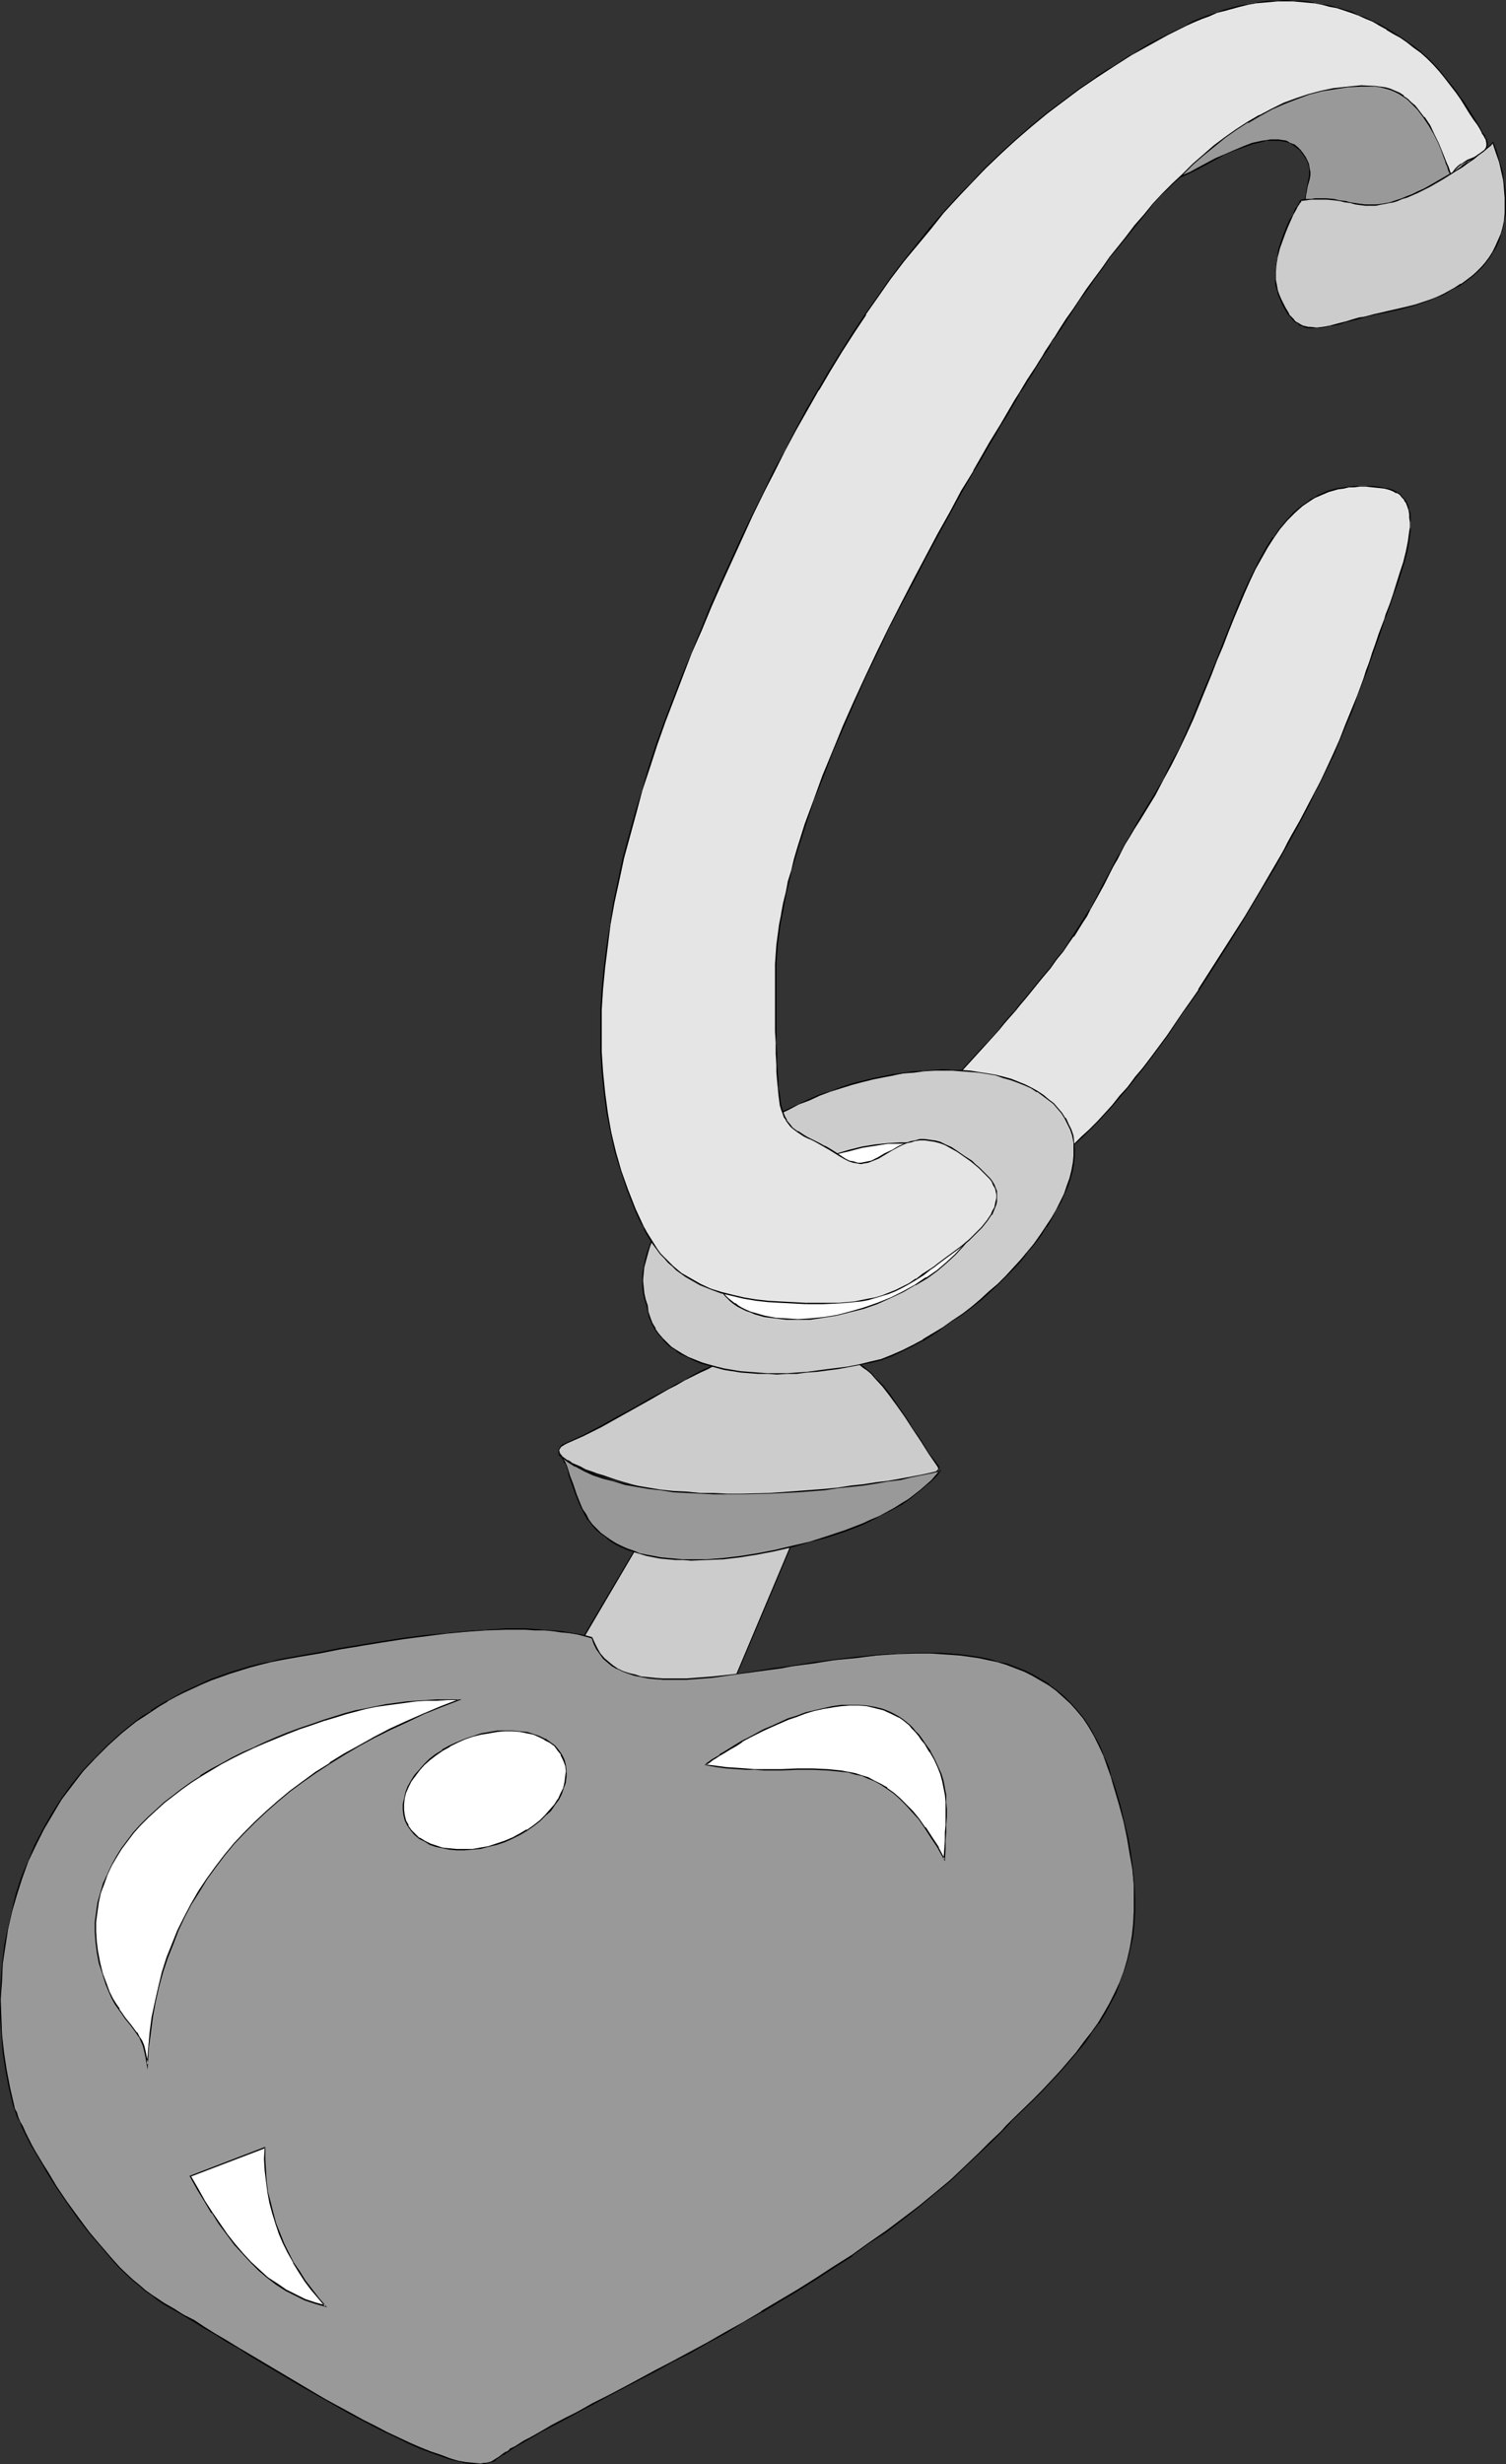 <?xml version="1.0" encoding="UTF-8" standalone="no"?>
<svg
   version="1.0"
   width="95.144mm"
   height="155.668mm"
   id="svg30"
   sodipodi:docname="Earring 6.wmf"
   xmlns:inkscape="http://www.inkscape.org/namespaces/inkscape"
   xmlns:sodipodi="http://sodipodi.sourceforge.net/DTD/sodipodi-0.dtd"
   xmlns="http://www.w3.org/2000/svg"
   xmlns:svg="http://www.w3.org/2000/svg">
  <rect width="100%" height="100%" fill="#333333" stroke="none"/>
  <sodipodi:namedview
     id="namedview30"
     pagecolor="#ffffff"
     bordercolor="#000000"
     borderopacity="0.25"
     inkscape:showpageshadow="2"
     inkscape:pageopacity="0.0"
     inkscape:pagecheckerboard="0"
     inkscape:deskcolor="#d1d1d1"
     inkscape:document-units="mm" />
  <defs
     id="defs1">
    <pattern
       id="WMFhbasepattern"
       patternUnits="userSpaceOnUse"
       width="6"
       height="6"
       x="0"
       y="0" />
  </defs>
  <path
     style="fill:#999999;fill-opacity:1;fill-rule:evenodd;stroke:none"
     d="m 313.701,16.321 -2.586,1.131 -2.586,1.293 -2.586,1.293 -2.586,1.616 -2.586,1.616 -2.586,1.616 -2.424,1.778 -2.263,1.939 -2.263,1.778 -2.101,1.939 -1.939,1.778 -1.778,1.939 -1.455,1.778 -1.293,1.778 -0.646,0.808 -0.485,0.808 -0.485,0.808 -0.323,0.646 0.808,-0.323 0.808,-0.323 1.778,-0.808 1.939,-0.97 1.939,-1.131 2.263,-1.131 2.101,-0.97 2.263,-1.131 2.263,-0.808 2.101,-0.808 2.263,-0.485 1.131,-0.162 0.97,-0.162 h 0.97 0.97 l 0.97,0.162 0.97,0.162 0.808,0.485 0.808,0.323 0.808,0.485 0.808,0.808 0.646,0.808 0.646,0.808 0.485,0.97 0.323,0.808 v 0.97 l 0.162,0.808 V 41.852 l -0.162,0.97 -0.323,1.616 -0.485,1.778 v 0.97 l -0.162,0.97 V 49.124 l 0.162,1.131 0.162,1.131 0.485,1.131 0.323,0.808 0.485,0.646 0.485,0.485 0.646,0.485 0.646,0.485 0.808,0.485 0.808,0.323 0.97,0.162 0.97,0.323 0.97,0.162 2.263,0.162 h 2.263 2.424 l 2.424,-0.323 2.586,-0.323 2.263,-0.323 2.424,-0.485 2.101,-0.646 1.939,-0.485 0.808,-0.162 0.808,-0.323 0.808,-0.323 0.646,-0.162 1.455,-0.646 1.131,-0.646 1.131,-0.808 1.131,-0.808 0.808,-0.97 0.808,-0.97 0.646,-0.97 0.646,-1.131 0.485,-1.131 0.323,-1.131 0.162,-1.131 0.162,-1.293 v -1.131 l -0.162,-1.131 -0.323,-1.293 -0.323,-1.131 -0.646,-1.293 -0.485,-1.293 -0.808,-1.293 -0.646,-1.131 -0.808,-1.293 -0.808,-1.131 -1.939,-2.424 -1.939,-2.262 -2.263,-2.101 -2.424,-1.778 -2.586,-1.616 -1.293,-0.808 -1.293,-0.646 -1.455,-0.646 -1.293,-0.646 -1.455,-0.485 -1.293,-0.485 -1.455,-0.323 -1.455,-0.162 -1.455,-0.323 h -1.293 -1.455 -1.455 l -1.455,0.162 -1.455,0.323 -1.293,0.323 z"
     id="path1" />
  <path
     style="fill:#000000;fill-opacity:1;fill-rule:evenodd;stroke:none"
     d="m 313.701,16.159 -2.586,1.131 -2.586,1.293 -2.748,1.293 v 0 l -2.586,1.616 -2.586,1.616 v 0 l -2.424,1.778 -2.424,1.778 -2.424,1.778 -2.263,1.778 -2.101,1.939 -1.939,1.939 -1.616,1.778 -1.616,1.778 -1.293,1.778 -0.646,0.808 v 0 l -0.485,0.808 -0.485,0.808 v 0 l -0.485,1.131 1.131,-0.485 0.808,-0.323 1.778,-0.808 1.939,-0.97 2.101,-1.131 2.101,-1.131 2.101,-1.131 2.263,-0.97 2.263,-0.808 2.263,-0.808 2.101,-0.485 v 0 l 1.131,-0.323 h 0.97 0.97 0.97 l 0.97,0.162 v 0 l 0.97,0.162 0.808,0.323 0.808,0.485 v 0 l 0.646,0.485 0.808,0.646 0.646,0.808 0.646,0.97 v 0 l 0.485,0.808 0.323,0.97 v -0.162 l 0.162,0.97 v 0.808 0.808 l -0.162,0.97 v -0.162 l -0.323,1.778 -0.323,1.778 v 0 l -0.162,0.97 -0.162,0.97 V 49.124 l 0.162,1.131 v 0 l 0.162,1.131 0.485,1.293 0.323,0.646 v 0 l 0.485,0.646 0.485,0.646 0.646,0.485 0.646,0.485 h 0.162 l 0.808,0.323 0.808,0.485 0.97,0.162 0.97,0.323 v 0 l 0.97,0.162 2.263,0.162 h 2.263 l 2.424,-0.162 2.424,-0.162 2.586,-0.323 v 0 l 2.424,-0.485 2.263,-0.485 2.101,-0.485 1.939,-0.485 0.97,-0.162 0.808,-0.323 0.646,-0.323 0.646,-0.162 1.455,-0.646 1.293,-0.646 v -0.162 l 1.131,-0.646 0.97,-0.97 0.97,-0.808 0.808,-0.97 v 0 l 0.646,-1.131 v 0 l 0.646,-1.131 0.485,-1.131 0.323,-1.131 0.162,-1.131 v 0 l 0.162,-1.293 v -1.131 l -0.323,-1.131 v -0.162 l -0.162,-1.131 -0.485,-1.131 -0.485,-1.293 -0.646,-1.293 -0.646,-1.293 v 0 l -0.646,-1.293 -0.808,-1.293 v 0 l -0.97,-1.131 -1.778,-2.424 -2.101,-2.101 -2.263,-2.101 -2.424,-1.939 -2.424,-1.616 v 0 l -1.293,-0.808 v 0 l -1.455,-0.646 -1.293,-0.646 -1.455,-0.646 -1.293,-0.485 -1.455,-0.323 -1.455,-0.485 -1.293,-0.162 h -0.162 l -1.455,-0.162 -1.293,-0.162 h -1.455 -1.455 l -1.455,0.162 v 0 l -1.455,0.323 -1.293,0.323 -1.455,0.485 0.162,0.323 1.293,-0.485 1.455,-0.323 1.455,-0.323 h -0.162 l 1.455,-0.162 h 1.455 1.455 1.293 l 1.455,0.162 v 0 l 1.455,0.323 1.455,0.323 1.293,0.485 1.455,0.485 1.293,0.646 1.455,0.485 1.293,0.808 v 0 l 1.293,0.646 v 0 l 2.424,1.616 2.424,1.939 2.263,2.101 2.101,2.262 1.778,2.262 0.97,1.131 h -0.162 l 0.808,1.293 0.808,1.293 V 33.288 l 0.646,1.293 0.485,1.293 0.646,1.293 0.323,1.293 0.323,1.131 v 0 l 0.162,1.131 V 41.852 l -0.162,1.293 v -0.162 l -0.162,1.293 -0.323,1.131 -0.485,1.131 -0.646,0.97 v 0 l -0.646,0.97 h 0.162 l -0.808,1.131 -0.97,0.808 -0.97,0.97 -1.131,0.646 v 0 l -1.293,0.808 -1.293,0.485 -0.646,0.323 -0.808,0.162 -0.808,0.323 -0.808,0.162 -1.939,0.646 -2.263,0.485 -2.263,0.485 -2.424,0.323 h 0.162 l -2.586,0.323 -2.424,0.323 -2.424,0.162 -2.263,-0.162 -2.263,-0.162 -0.97,-0.162 v 0 L 317.58,56.395 l -0.808,-0.323 -0.97,-0.323 -0.808,-0.485 0.162,0.162 -0.808,-0.485 -0.646,-0.485 -0.485,-0.646 v 0 l -0.323,-0.646 v 0.162 l -0.323,-0.808 -0.485,-1.131 -0.162,-1.131 v 0 L 311.762,49.124 v -0.97 -0.97 l 0.162,-0.97 v 0.162 l 0.323,-1.939 0.485,-1.616 v 0 l 0.162,-0.97 v -0.808 l -0.162,-0.808 -0.162,-0.97 -0.323,-0.808 -0.485,-0.97 v 0 l -0.646,-0.97 -0.646,-0.808 -0.646,-0.646 -0.808,-0.646 h -0.162 l -0.808,-0.323 -0.808,-0.485 -0.808,-0.162 h -0.162 L 305.297,33.288 h -0.97 -0.97 l -0.97,0.162 -1.131,0.162 v 0 l -2.263,0.485 -2.101,0.808 -2.263,0.97 -2.263,0.97 -2.263,0.97 -2.101,1.131 -2.101,1.131 -1.778,0.97 -1.939,0.808 -0.808,0.485 -0.646,0.323 0.162,0.162 0.323,-0.808 v 0 l 0.485,-0.808 0.485,-0.808 v 0 l 0.485,-0.808 1.293,-1.778 1.616,-1.778 1.616,-1.778 2.101,-1.939 1.939,-1.778 2.263,-1.939 2.424,-1.778 2.424,-1.778 2.424,-1.778 v 0 l 2.586,-1.454 2.586,-1.616 v 0 l 2.586,-1.454 2.586,-1.131 2.748,-1.131 z"
     id="path2" />
  <path
     style="fill:#e5e5e5;fill-opacity:1;fill-rule:evenodd;stroke:none"
     d="m 223.518,262.262 1.939,-2.101 1.778,-1.939 1.939,-1.939 1.616,-1.939 1.778,-1.939 1.616,-1.778 1.455,-1.778 2.909,-3.232 1.455,-1.454 1.293,-1.616 1.131,-1.454 1.293,-1.293 1.131,-1.454 2.101,-2.585 1.939,-2.262 1.778,-2.262 1.616,-2.101 1.455,-2.101 1.293,-1.778 1.293,-1.778 1.131,-1.778 0.97,-1.454 0.97,-1.616 0.808,-1.454 1.778,-2.909 1.455,-2.909 1.616,-3.07 0.808,-1.454 0.808,-1.616 0.808,-1.778 1.131,-1.778 0.97,-1.939 1.293,-1.939 1.293,-2.101 1.293,-2.262 2.263,-3.555 1.939,-3.717 1.939,-3.555 1.778,-3.717 1.778,-3.555 1.616,-3.555 1.455,-3.555 1.455,-3.717 1.455,-3.393 1.455,-3.555 1.293,-3.393 1.293,-3.232 1.293,-3.232 1.293,-3.232 1.293,-2.909 1.293,-2.909 1.293,-2.747 1.455,-2.747 1.455,-2.424 1.455,-2.424 1.616,-2.101 1.616,-1.939 1.778,-1.778 1.939,-1.616 1.939,-1.454 0.97,-0.485 1.131,-0.646 0.97,-0.485 1.131,-0.485 1.293,-0.323 1.131,-0.323 1.293,-0.162 1.293,-0.162 1.293,-0.162 1.293,-0.162 h 1.455 l 1.455,0.162 1.616,0.162 1.455,0.323 1.131,0.162 0.97,0.323 0.808,0.485 0.646,0.485 0.646,0.485 0.485,0.808 0.485,0.646 0.323,0.808 0.323,0.808 0.162,0.97 v 0.97 l 0.162,1.131 v 1.131 l -0.162,0.97 -0.323,2.424 -0.485,2.424 -0.646,2.585 -0.808,2.585 -0.808,2.585 -0.808,2.424 -0.97,2.424 -0.808,2.424 -0.323,1.131 -0.485,1.131 -0.808,2.424 -0.808,2.262 -0.808,2.262 -0.808,2.101 -0.646,2.262 -0.808,1.939 -1.293,3.878 -1.455,3.717 -1.455,3.393 -1.455,3.393 -1.293,3.232 -3.071,6.302 -1.455,3.232 -1.778,3.232 -1.778,3.393 -1.939,3.393 -0.97,1.939 -1.131,1.778 -0.97,1.939 -1.131,1.939 -3.556,5.979 -3.394,5.817 -3.717,5.979 -3.717,5.817 -3.717,5.656 -3.717,5.656 -3.717,5.333 -3.879,5.171 -1.939,2.424 -1.778,2.424 -1.939,2.262 -1.778,2.262 -1.939,2.101 -1.778,2.101 -1.778,1.939 -1.778,1.778 -1.778,1.778 -1.778,1.616 -1.616,1.454 -1.778,1.293 -1.616,1.293 -1.616,0.97 -1.616,0.97 -1.455,0.808 h -0.162 -0.485 l -0.485,-0.162 -0.646,-0.162 -0.808,-0.162 -0.808,-0.162 -0.97,-0.323 -0.97,-0.485 -1.131,-0.323 -1.131,-0.485 -2.424,-0.97 -2.586,-1.131 -2.586,-1.131 -2.263,-1.454 -1.131,-0.646 -1.131,-0.808 -0.97,-0.646 -0.97,-0.808 -0.808,-0.808 -0.646,-0.646 -0.646,-0.808 -0.485,-0.808 -0.323,-0.808 -0.162,-0.808 v -0.646 l 0.323,-0.808 0.323,-0.808 z"
     id="path3" />
  <path
     style="fill:#000000;fill-opacity:1;fill-rule:evenodd;stroke:none"
     d="m 223.518,262.424 1.939,-2.101 1.939,-2.101 1.778,-1.939 3.394,-3.717 1.616,-1.778 1.616,-1.778 2.909,-3.232 1.293,-1.616 1.293,-1.454 1.293,-1.454 1.131,-1.454 1.131,-1.293 2.101,-2.585 1.939,-2.424 1.939,-2.262 1.455,-2.101 1.616,-1.939 1.293,-1.939 1.131,-1.616 h 0.162 l 2.101,-3.393 0.97,-1.454 0.808,-1.616 v 0 l 1.616,-2.909 1.616,-2.909 1.455,-2.909 0.808,-1.616 0.97,-1.616 0.808,-1.616 0.97,-1.939 1.131,-1.778 v 0 l 1.131,-1.939 1.455,-2.262 3.556,-5.817 v 0 l 1.939,-3.717 1.939,-3.555 1.778,-3.555 1.778,-3.717 1.616,-3.555 1.455,-3.555 1.455,-3.555 1.455,-3.555 1.293,-3.393 1.455,-3.393 1.293,-3.393 1.293,-3.232 1.293,-3.07 1.293,-3.07 1.293,-2.909 1.293,-2.747 1.455,-2.585 v 0 l 1.455,-2.585 1.455,-2.262 v 0 l 1.455,-2.101 1.778,-2.101 1.778,-1.778 1.778,-1.616 1.939,-1.293 v 0 l 0.97,-0.646 1.131,-0.485 1.131,-0.485 1.131,-0.485 1.131,-0.323 1.131,-0.323 1.293,-0.162 v 0 l 1.293,-0.323 h 1.293 l 1.293,-0.162 h 1.455 l 1.455,0.162 1.616,0.162 1.455,0.162 v 0 l 1.131,0.323 0.808,0.323 0.808,0.485 v -0.162 l 0.808,0.485 0.485,0.646 0.646,0.646 h -0.162 l 0.485,0.646 0.323,0.808 0.323,0.97 0.162,0.97 v -0.162 0.97 l 0.162,1.131 v 1.131 l -0.162,0.97 -0.323,2.424 v 0 l -0.485,2.424 -0.646,2.585 -0.808,2.424 -0.808,2.585 -0.808,2.585 -0.808,2.424 -0.97,2.424 -0.323,1.131 -1.293,3.393 -0.808,2.424 -0.808,2.262 -0.646,2.101 -0.808,2.101 -0.646,2.101 -1.455,3.878 -1.455,3.555 -1.455,3.555 -1.293,3.393 -1.455,3.232 -2.909,6.302 -1.616,3.07 -1.778,3.393 -1.778,3.393 -1.939,3.393 -0.97,1.778 -0.97,1.939 -1.131,1.939 -1.131,1.939 v 0 l -3.394,5.817 -3.556,5.979 -3.717,5.817 -3.717,5.817 -3.717,5.817 h 0.162 l -3.879,5.494 -3.717,5.494 -3.717,5.009 -1.939,2.585 -1.939,2.262 -1.778,2.424 -1.939,2.101 -1.778,2.262 -1.778,1.939 -1.778,1.939 -1.939,1.939 -1.778,1.616 -1.616,1.616 -1.778,1.454 -1.616,1.454 -1.616,1.131 -1.616,1.131 v -0.162 l -1.616,0.97 v 0 l -1.455,0.808 h -0.323 0.162 -0.485 l -0.485,-0.162 v 0 h -0.646 l -0.646,-0.323 -0.97,-0.162 -0.97,-0.323 -0.97,-0.323 -1.131,-0.485 -1.131,-0.323 -2.424,-1.131 -2.586,-1.131 -2.424,-1.131 -2.424,-1.293 v 0 l -1.131,-0.808 v 0 l -1.131,-0.646 -0.97,-0.808 -0.808,-0.646 -0.808,-0.808 -0.808,-0.808 -0.485,-0.808 v 0.162 l -0.485,-0.808 -0.323,-0.808 -0.162,-0.808 v 0 -0.646 0 l 0.162,-0.808 0.485,-0.808 v 0.162 l 0.485,-0.808 -0.162,-0.162 -0.485,0.808 h -0.162 l -0.323,0.808 -0.162,0.808 v 0.646 0.808 l 0.323,0.808 0.485,0.808 v 0 l 0.646,0.808 0.808,0.808 0.808,0.808 0.808,0.646 0.97,0.808 1.131,0.646 v 0.162 l 1.131,0.646 v 0 l 2.424,1.454 2.586,1.131 2.424,1.131 2.424,0.97 1.293,0.485 0.97,0.323 1.131,0.485 0.97,0.323 0.808,0.162 0.808,0.162 0.646,0.162 v 0 l 0.485,0.162 h 0.485 0.162 l 1.616,-0.808 v 0 l 1.616,-0.97 v 0 l 1.616,-1.131 1.616,-1.131 1.616,-1.454 1.778,-1.454 1.778,-1.616 1.616,-1.616 1.939,-1.939 1.778,-1.939 1.778,-1.939 1.778,-2.101 1.939,-2.262 1.778,-2.262 1.939,-2.424 1.939,-2.585 3.717,-5.009 3.717,-5.494 3.879,-5.494 v 0 l 3.717,-5.817 3.717,-5.817 3.556,-5.817 3.556,-5.979 3.556,-5.817 v 0 l 1.131,-2.101 0.97,-1.778 1.131,-1.939 0.97,-1.778 1.939,-3.555 1.778,-3.393 1.616,-3.232 1.616,-3.232 3.071,-6.302 1.293,-3.232 1.455,-3.393 1.455,-3.393 1.293,-3.717 1.455,-3.878 0.808,-1.939 0.646,-2.101 0.808,-2.262 0.808,-2.262 0.808,-2.262 1.131,-3.555 0.485,-1.131 0.808,-2.262 0.808,-2.424 0.97,-2.585 0.808,-2.585 0.808,-2.585 0.646,-2.424 0.485,-2.585 v 0 l 0.323,-2.424 v -0.97 -1.131 -1.131 -0.97 0 l -0.323,-0.97 -0.162,-0.808 -0.323,-0.808 -0.485,-0.808 v 0 l -0.646,-0.646 -0.485,-0.646 -0.808,-0.485 v 0 l -0.808,-0.485 -0.97,-0.323 -0.97,-0.162 h -0.162 l -1.455,-0.323 -1.616,-0.162 h -1.455 -1.455 -1.293 l -1.293,0.162 -1.293,0.162 v 0 l -1.293,0.162 -1.293,0.323 -1.131,0.323 -1.131,0.485 -1.131,0.485 -0.97,0.646 -1.131,0.485 v 0.162 l -1.939,1.293 -1.939,1.616 -1.616,1.778 -1.778,2.101 -1.455,2.101 h -0.162 l -1.455,2.262 -1.455,2.585 v 0 l -1.293,2.585 -1.455,2.909 -1.293,2.747 -1.293,3.07 -1.293,3.232 -1.293,3.232 -1.293,3.232 -1.293,3.393 -1.455,3.555 -1.455,3.393 -1.455,3.555 -1.455,3.555 -1.616,3.717 -1.616,3.555 -1.939,3.555 -1.778,3.717 -2.101,3.555 v 0 l -3.556,5.817 -1.293,2.262 -1.131,1.939 v 0 l -1.131,1.939 -0.97,1.778 -0.97,1.616 -0.808,1.616 -0.808,1.616 -1.616,2.909 -1.455,2.909 -1.616,3.07 v -0.162 l -0.97,1.454 -0.97,1.616 -2.101,3.232 v 0 l -1.131,1.778 -1.293,1.939 -1.616,1.939 -1.455,2.101 -1.939,2.262 -1.939,2.424 -2.101,2.585 -1.131,1.293 -1.131,1.454 -1.293,1.454 -1.293,1.454 -1.293,1.616 -2.909,3.232 -1.616,1.778 -1.616,1.778 -3.394,3.717 -1.778,1.939 -1.939,2.101 -1.939,2.101 z"
     id="path4" />
  <path
     style="fill:#cccccc;fill-opacity:1;fill-rule:evenodd;stroke:none"
     d="m 171.315,358.894 -1.455,-0.323 -1.616,-0.162 -1.616,-0.323 -1.616,-0.323 -3.394,-0.646 -3.556,-0.808 -3.717,-0.97 -3.556,-0.808 -3.394,-1.131 -3.232,-0.97 -1.616,-0.485 -1.455,-0.485 -1.293,-0.646 -1.293,-0.485 -1.131,-0.485 -0.97,-0.485 -0.808,-0.646 -0.808,-0.485 -0.646,-0.485 -0.323,-0.485 -0.323,-0.485 v -0.485 -0.485 l 0.323,-0.323 0.646,-0.485 0.808,-0.323 4.04,-1.939 4.04,-2.101 4.202,-2.262 4.04,-2.262 4.04,-2.262 3.879,-2.101 1.939,-1.131 1.939,-1.131 1.939,-0.97 1.778,-0.97 1.939,-0.808 1.778,-0.97 1.778,-0.646 1.616,-0.808 1.778,-0.485 1.616,-0.646 1.616,-0.323 1.616,-0.323 1.455,-0.323 h 1.455 1.293 l 1.455,0.162 1.293,0.323 1.131,0.323 1.131,0.646 1.131,0.646 1.455,-0.323 1.293,-0.485 1.293,-0.162 1.293,-0.162 h 1.293 l 1.131,0.162 1.131,0.162 0.97,0.323 1.131,0.323 1.131,0.485 0.97,0.485 0.97,0.646 0.97,0.646 0.97,0.808 0.808,0.808 0.97,0.808 1.778,2.101 1.778,2.262 1.778,2.424 1.778,2.585 1.939,2.747 1.939,3.07 1.939,2.909 2.101,3.07 0.162,0.485 v 0.323 l -0.323,0.485 -0.485,0.323 -0.646,0.485 -0.808,0.485 -0.97,0.485 -1.131,0.485 -1.293,0.485 -1.293,0.485 -1.616,0.485 -1.616,0.323 -1.778,0.485 -1.778,0.485 -1.939,0.323 -2.101,0.485 -2.101,0.323 -2.101,0.323 -4.364,0.646 -4.525,0.485 -4.687,0.323 -4.525,0.323 h -4.525 l -2.101,-0.162 -2.263,-0.162 -1.939,-0.162 z"
     id="path5" />
  <path
     style="fill:#000000;fill-opacity:1;fill-rule:evenodd;stroke:none"
     d="m 171.315,358.732 -1.455,-0.323 v 0 l -1.616,-0.162 -1.455,-0.323 -5.172,-0.97 -3.556,-0.808 -3.717,-0.808 -3.556,-0.97 -3.394,-0.97 -3.232,-1.131 -1.616,-0.485 -1.293,-0.485 -1.455,-0.485 -1.131,-0.646 -1.131,-0.485 -1.131,-0.485 h 0.162 l -0.97,-0.646 v 0.162 l -0.646,-0.485 -0.646,-0.485 -0.485,-0.646 v 0.162 l -0.162,-0.485 -0.162,-0.485 v 0 l 0.162,-0.323 v 0 l 0.323,-0.485 0.485,-0.323 v 0 l 0.808,-0.485 4.04,-1.778 4.202,-2.101 4.04,-2.262 4.04,-2.262 4.04,-2.262 3.879,-2.262 1.939,-0.97 1.939,-1.131 1.939,-0.97 1.939,-0.97 1.778,-0.808 1.778,-0.97 1.778,-0.808 1.778,-0.646 1.616,-0.646 1.616,-0.485 1.616,-0.323 1.616,-0.323 v 0 l 1.455,-0.323 h 1.455 1.293 1.455 v 0 l 1.131,0.323 1.293,0.485 1.131,0.646 v 0 l 1.131,0.646 1.455,-0.323 1.455,-0.485 1.293,-0.162 h -0.162 l 1.293,-0.162 h 1.293 l 1.131,0.162 1.131,0.162 h -0.162 l 1.131,0.162 1.131,0.485 0.97,0.323 1.131,0.646 h -0.162 l 0.97,0.485 v 0 l 0.97,0.808 0.97,0.646 0.97,0.808 0.808,0.97 1.939,2.101 1.616,2.101 1.778,2.424 1.939,2.747 1.778,2.747 v 0 l 1.939,2.909 v 0 l 1.939,3.07 2.101,3.07 v 0 l 0.162,0.323 v 0 0.323 0 l -0.323,0.323 v 0 l -0.323,0.485 -0.646,0.485 v -0.162 l -0.808,0.485 -0.97,0.485 -1.131,0.485 -1.293,0.485 -2.909,0.97 -1.616,0.485 -1.778,0.323 -1.778,0.485 -1.939,0.323 -2.101,0.485 -2.101,0.323 v 0 l -2.101,0.323 -4.364,0.646 -4.525,0.485 -4.687,0.485 -4.525,0.162 h -4.525 l -2.101,-0.162 h -2.263 l -1.939,-0.323 -1.939,-0.162 v 0.162 l 1.939,0.323 1.939,0.162 2.263,0.162 2.101,0.162 h 4.525 l 4.525,-0.323 4.687,-0.323 4.525,-0.485 4.364,-0.646 2.101,-0.323 h 0.162 l 1.939,-0.323 2.101,-0.485 1.939,-0.323 1.939,-0.485 1.616,-0.485 1.778,-0.485 2.909,-0.808 1.293,-0.485 1.131,-0.485 0.808,-0.485 0.97,-0.485 v 0 l 0.646,-0.485 0.323,-0.485 0.323,-0.485 0.162,-0.323 -0.162,-0.485 -2.263,-3.07 -1.939,-3.07 v 0 l -1.939,-2.909 v 0 l -1.778,-2.747 -1.939,-2.747 -1.616,-2.424 -1.778,-2.262 -1.939,-1.939 -0.808,-0.97 -0.97,-0.808 -0.97,-0.808 -0.97,-0.646 v 0 l -0.97,-0.646 v 0 l -0.97,-0.485 -1.131,-0.485 -0.97,-0.323 -1.131,-0.323 v 0 l -1.131,-0.162 -1.131,-0.162 -1.293,0.162 h -1.293 v 0 l -1.293,0.323 -1.293,0.323 -1.455,0.485 h 0.162 l -1.131,-0.808 v 0 l -1.131,-0.485 -1.293,-0.485 -1.293,-0.323 v 0 l -1.455,-0.162 h -1.293 -1.455 l -1.455,0.323 h -0.162 l -1.455,0.323 -1.616,0.323 -1.616,0.646 -1.778,0.646 -1.778,0.646 -1.778,0.808 -1.778,0.808 -1.778,0.808 -1.778,0.97 -1.939,1.131 -1.939,0.97 -1.939,1.131 -4.04,2.101 -3.879,2.262 -4.202,2.262 -4.04,2.262 -4.04,2.101 -4.202,1.939 -0.646,0.323 h -0.162 l -0.485,0.485 -0.323,0.485 -0.162,0.485 v 0.485 l 0.323,0.646 0.485,0.485 0.485,0.485 0.808,0.485 v 0 l 0.97,0.485 v 0 l 0.97,0.646 1.131,0.485 1.293,0.485 1.293,0.646 1.455,0.485 1.455,0.485 3.394,0.97 3.394,0.97 3.556,0.97 3.556,0.97 3.556,0.808 5.172,0.97 1.616,0.162 1.455,0.323 h 0.162 l 1.455,0.162 z"
     id="path6" />
  <path
     style="fill:#cccccc;fill-opacity:1;fill-rule:evenodd;stroke:none"
     d="m 136.083,396.545 19.233,-32.803 35.071,1.778 -17.455,41.044 z"
     id="path7" />
  <path
     style="fill:#000000;fill-opacity:1;fill-rule:evenodd;stroke:none"
     d="m 136.083,396.383 v 0.323 l 19.394,-32.965 h -0.162 l 35.071,1.939 -0.162,-0.162 -17.293,41.044 0.162,-0.162 -37.011,-10.019 -0.323,0.323 37.334,10.019 17.455,-41.367 -35.233,-1.778 -19.556,33.126 z"
     id="path8" />
  <path
     style="fill:#999999;fill-opacity:1;fill-rule:evenodd;stroke:none"
     d="m 141.416,391.051 -1.778,-0.485 -1.778,-0.323 -1.939,-0.323 -1.939,-0.323 -2.101,-0.162 -2.101,-0.323 h -2.101 l -2.263,-0.162 h -4.525 l -4.687,0.162 -4.849,0.485 -5.01,0.323 -5.01,0.646 -5.01,0.646 -5.172,0.808 -5.01,0.808 -5.01,0.808 -4.687,0.97 -4.849,0.808 -4.525,0.808 -2.586,0.485 -2.424,0.646 -2.424,0.646 -4.687,1.454 -2.424,0.808 -2.101,0.808 -2.263,0.97 -2.101,0.97 -2.101,0.97 -2.101,1.131 -1.939,1.131 -1.939,1.131 -1.939,1.131 -1.778,1.293 -1.778,1.293 -3.556,2.747 -3.232,2.909 -3.071,2.909 -2.748,3.232 -2.748,3.232 -2.424,3.555 -2.263,3.393 -2.101,3.717 -1.939,3.717 -1.778,3.878 -1.455,3.878 -1.293,4.04 -1.131,4.04 -0.97,4.201 -0.646,4.201 -0.485,4.201 -0.323,4.201 -0.162,4.201 v 4.201 l 0.323,4.363 0.323,4.201 0.646,4.201 0.808,4.201 0.97,4.201 0.323,0.808 0.323,0.97 0.323,0.97 0.485,1.131 0.646,1.293 0.646,1.293 0.646,1.454 0.808,1.454 0.808,1.454 0.97,1.616 1.131,1.778 0.97,1.616 2.263,3.555 2.424,3.717 2.586,3.555 2.748,3.555 2.748,3.555 3.071,3.232 1.455,1.616 1.455,1.454 1.616,1.454 1.455,1.293 1.616,1.293 1.455,1.293 1.455,0.97 1.616,0.97 2.101,1.293 2.424,1.293 2.424,1.454 2.586,1.616 2.586,1.616 2.748,1.616 2.748,1.778 2.909,1.616 5.818,3.555 5.98,3.555 6.141,3.393 5.98,3.393 2.909,1.616 2.909,1.454 2.748,1.454 2.748,1.293 2.748,1.293 2.586,1.131 2.424,0.97 2.424,0.808 2.101,0.808 2.101,0.485 1.939,0.485 1.778,0.162 1.616,0.162 0.808,-0.162 0.646,-0.162 h 0.646 l 0.485,-0.323 0.646,-0.162 0.485,-0.323 0.808,-0.646 0.808,-0.485 0.808,-0.646 0.97,-0.646 0.97,-0.646 2.263,-1.293 1.293,-0.646 2.586,-1.454 2.909,-1.616 3.071,-1.616 3.071,-1.778 3.394,-1.778 3.717,-1.939 3.556,-1.939 3.879,-1.939 4.04,-2.101 4.04,-2.262 4.04,-2.101 4.202,-2.262 4.364,-2.424 4.202,-2.424 4.364,-2.585 4.364,-2.585 4.364,-2.585 4.202,-2.747 4.364,-2.747 4.202,-2.747 4.202,-2.909 4.04,-2.909 4.04,-2.909 3.879,-3.07 3.879,-3.07 3.556,-3.232 3.556,-3.07 3.232,-3.232 2.748,-2.747 2.586,-2.585 1.293,-1.293 1.293,-1.131 2.424,-2.585 2.424,-2.262 2.263,-2.424 2.263,-2.262 2.101,-2.262 2.101,-2.424 1.939,-2.262 1.778,-2.262 1.778,-2.262 1.616,-2.424 1.455,-2.262 1.293,-2.424 1.293,-2.585 1.131,-2.424 0.97,-2.585 0.808,-2.747 0.485,-2.747 0.646,-2.747 0.323,-3.07 0.162,-3.07 v -3.07 l -0.162,-3.393 -0.323,-3.555 -0.485,-3.555 -0.646,-3.878 -0.808,-3.878 -1.131,-4.201 -1.293,-4.363 -0.646,-2.262 -0.808,-2.262 -0.97,-2.747 -1.131,-2.424 -1.131,-2.424 -1.455,-2.101 -1.293,-2.101 -1.455,-1.778 -1.616,-1.778 -1.616,-1.616 -1.778,-1.454 -1.778,-1.293 -1.778,-1.131 -1.939,-1.131 -2.101,-0.97 -1.939,-0.808 -2.101,-0.808 -2.263,-0.646 -2.263,-0.485 -2.263,-0.485 -2.263,-0.323 -2.424,-0.323 -2.263,-0.162 -2.424,-0.162 h -2.424 -2.586 -5.01 l -5.01,0.485 -5.01,0.485 -5.172,0.646 -5.01,0.646 -5.01,0.808 -2.424,0.323 -2.424,0.323 -4.849,0.808 -4.687,0.485 -4.525,0.646 -2.101,0.162 -2.101,0.162 -2.101,0.162 h -1.939 -1.939 -1.778 l -1.939,-0.162 -1.616,-0.162 -1.616,-0.323 -1.616,-0.323 -1.455,-0.485 -1.293,-0.485 -1.293,-0.646 -1.131,-0.646 -1.131,-0.808 -0.97,-0.97 -0.808,-0.97 -0.808,-1.131 -0.646,-1.293 z"
     id="path9" />
  <path
     style="fill:#000000;fill-opacity:1;fill-rule:evenodd;stroke:none"
     d="m 141.416,390.889 -1.778,-0.485 -1.778,-0.323 v 0 l -1.939,-0.323 -1.939,-0.323 -2.101,-0.162 -2.101,-0.162 -2.101,-0.162 -2.263,-0.162 h -4.525 l -4.687,0.323 -4.849,0.323 -5.01,0.485 -5.01,0.485 -5.01,0.646 -5.172,0.808 -5.01,0.808 v 0 l -5.01,0.808 -4.849,0.97 -4.687,0.808 -4.525,0.808 -2.586,0.646 -2.424,0.485 -2.586,0.646 -4.687,1.454 -2.263,0.808 -2.263,0.808 -2.101,0.97 -2.101,0.97 -2.101,0.97 -2.101,1.131 -1.939,1.131 h -0.162 l -1.939,1.131 -1.778,1.131 v 0.162 l -1.939,1.131 -1.778,1.293 -3.394,2.747 -3.232,2.909 -3.071,3.07 -2.909,3.07 -2.748,3.393 -2.424,3.393 v 0 l -2.263,3.555 v 0 l -2.101,3.717 -1.939,3.717 -1.616,3.878 -1.616,3.878 -1.293,4.04 -0.97,4.04 -0.97,4.201 -0.808,4.04 v 0.162 L 0.485,468.937 0.162,473.139 0,477.34 v 4.201 l 0.323,4.363 0.323,4.201 0.646,4.201 v 0 l 0.808,4.201 0.97,4.201 0.323,0.808 0.323,0.97 0.323,0.97 0.646,1.131 0.485,1.293 0.646,1.293 1.455,2.909 0.97,1.616 v 0 l 0.97,1.616 0.97,1.616 0.97,1.778 2.263,3.555 v 0 l 2.424,3.555 2.586,3.717 2.748,3.555 2.909,3.393 2.909,3.393 1.455,1.616 3.071,2.909 1.616,1.293 1.455,1.293 1.616,1.131 1.455,1.131 v 0 l 1.455,0.97 2.263,1.293 2.263,1.293 2.424,1.454 2.586,1.616 2.586,1.454 2.748,1.778 2.909,1.616 2.748,1.778 5.98,3.555 5.98,3.555 v 0 l 5.98,3.393 5.98,3.393 3.071,1.616 2.748,1.454 2.909,1.454 2.748,1.293 2.586,1.293 2.586,1.131 2.586,0.97 2.263,0.808 2.263,0.808 2.101,0.485 1.939,0.485 v 0 l 1.778,0.162 h 1.616 0.808 v 0 l 0.646,-0.162 0.646,-0.162 0.646,-0.162 0.485,-0.162 v 0 l 0.485,-0.323 v -0.162 l 0.808,-0.485 0.808,-0.646 v 0.162 l 0.97,-0.646 v 0 l 0.97,-0.646 v 0 l 0.97,-0.646 2.263,-1.293 v 0 l 1.131,-0.646 2.748,-1.616 2.748,-1.454 3.071,-1.616 3.232,-1.778 3.394,-1.778 3.556,-1.939 3.717,-1.939 3.717,-1.939 4.04,-2.101 4.04,-2.262 4.202,-2.101 4.202,-2.424 4.202,-2.262 4.202,-2.585 4.364,-2.424 h 0.162 l 4.202,-2.585 4.364,-2.585 4.364,-2.747 4.202,-2.747 4.364,-2.747 v -0.162 l 4.04,-2.909 4.202,-2.747 4.04,-3.07 3.879,-3.07 3.717,-3.07 3.717,-3.07 3.394,-3.232 3.394,-3.232 2.748,-2.585 2.586,-2.585 1.293,-1.293 1.131,-1.293 5.01,-4.848 2.263,-2.262 2.263,-2.424 2.101,-2.262 1.939,-2.262 1.939,-2.262 1.939,-2.262 1.616,-2.424 1.616,-2.262 h 0.162 l 1.455,-2.424 v 0 l 1.293,-2.424 1.293,-2.424 0.97,-2.585 0.97,-2.585 0.808,-2.585 0.646,-2.747 0.646,-2.909 v 0 l 0.323,-3.07 0.162,-3.07 v -3.07 l -0.162,-3.393 -0.323,-3.555 -0.485,-3.555 v -0.162 l -0.646,-3.717 -0.97,-4.04 -0.97,-4.04 -1.293,-4.363 -0.808,-2.262 -0.646,-2.424 -1.131,-2.585 -0.97,-2.424 -1.293,-2.424 v 0 l -1.293,-2.262 v 0 l -1.293,-1.939 -1.616,-1.939 -1.455,-1.616 -1.616,-1.616 -1.778,-1.454 -1.778,-1.293 v -0.162 l -1.939,-1.131 v 0 l -1.939,-1.131 -1.939,-0.97 -2.101,-0.808 -2.101,-0.808 -2.263,-0.485 -2.101,-0.646 -2.424,-0.485 v 0 l -2.263,-0.323 -2.424,-0.323 -2.263,-0.162 -2.424,-0.162 h -2.424 -2.586 l -5.01,0.162 -5.01,0.323 -5.01,0.485 -5.172,0.646 -5.01,0.646 -5.01,0.808 -2.424,0.323 -2.424,0.323 -4.849,0.808 -4.687,0.646 -4.525,0.485 -2.101,0.162 -2.101,0.162 -2.101,0.162 h -1.939 -1.939 -1.778 l -1.939,-0.162 1.939,0.485 h 1.778 1.939 1.939 l 2.101,-0.162 2.101,-0.162 2.101,-0.162 4.525,-0.646 4.687,-0.646 4.849,-0.646 2.424,-0.323 2.424,-0.485 5.01,-0.646 5.01,-0.808 5.172,-0.485 5.01,-0.646 5.01,-0.323 5.01,-0.162 h 2.586 l 2.424,0.162 2.424,0.162 2.263,0.162 2.424,0.323 2.263,0.323 v 0 l 2.263,0.485 2.263,0.485 2.101,0.646 2.101,0.808 2.101,0.808 1.939,0.97 1.939,1.131 v 0 l 1.939,1.131 v 0 l 1.778,1.293 1.616,1.454 1.778,1.616 1.455,1.616 1.616,1.939 1.293,1.939 v 0 l 1.293,2.262 v 0 l 1.131,2.262 1.131,2.424 0.97,2.747 0.808,2.262 0.646,2.262 1.293,4.363 1.131,4.201 0.808,3.878 0.646,3.878 v 0 l 0.646,3.555 0.323,3.555 v 3.393 3.07 l -0.162,3.07 -0.323,3.07 v -0.162 l -0.485,2.909 -0.646,2.747 -0.808,2.747 -0.97,2.585 -1.131,2.424 -1.293,2.585 -1.293,2.262 v 0 l -1.455,2.424 v 0 l -1.616,2.262 -1.778,2.262 -1.778,2.424 -1.939,2.262 -1.939,2.262 -2.101,2.262 -2.263,2.424 -2.263,2.262 -5.01,4.848 -1.293,1.293 -1.131,1.293 -2.748,2.585 -2.586,2.585 -3.394,3.232 -3.394,3.232 -3.717,3.07 -3.717,3.07 -4.04,3.07 -3.879,2.909 -4.202,2.909 -4.04,2.909 v 0 l -4.364,2.747 -4.202,2.747 -4.364,2.747 -4.364,2.585 -4.364,2.585 h 0.162 l -4.364,2.585 -4.364,2.424 -4.202,2.424 -4.202,2.262 -4.202,2.262 -4.04,2.101 -3.879,2.101 -3.879,2.101 -3.717,1.939 -3.556,1.778 -3.394,1.939 -3.232,1.616 -3.071,1.616 -2.748,1.616 -2.586,1.454 -1.293,0.646 v 0 l -2.263,1.454 -1.131,0.485 v 0.162 l -0.808,0.646 v -0.162 l -0.97,0.646 v 0 l -0.808,0.646 -0.808,0.485 v 0 l -0.485,0.323 v 0 l -0.485,0.323 -0.646,0.162 -0.646,0.162 h -0.646 0.162 l -0.808,0.162 -1.616,-0.162 -1.778,-0.162 v 0 l -1.939,-0.323 -2.101,-0.646 -2.101,-0.808 -2.424,-0.808 -2.424,-0.97 -2.586,-1.131 -2.748,-1.293 -2.748,-1.293 -2.748,-1.454 -2.909,-1.454 -2.909,-1.616 -5.98,-3.232 -5.98,-3.555 v 0 l -5.98,-3.555 -5.98,-3.555 -2.748,-1.616 -2.909,-1.778 -2.748,-1.616 -2.586,-1.616 -2.424,-1.616 -2.586,-1.293 -2.263,-1.454 -2.263,-1.293 -1.455,-0.97 v 0 l -1.455,-0.97 -1.616,-1.131 -1.455,-1.293 -1.616,-1.293 -3.071,-2.909 -1.455,-1.616 -2.909,-3.393 -2.909,-3.393 -2.748,-3.717 -2.586,-3.555 -2.424,-3.555 v 0 l -2.101,-3.555 -1.131,-1.778 -0.97,-1.616 -0.97,-1.616 v 0 L 7.596,512.082 6.141,509.174 5.495,507.719 4.849,506.588 4.364,505.457 4.04,504.326 3.556,503.518 3.394,502.71 2.424,498.509 1.616,494.307 v 0 l -0.646,-4.201 -0.485,-4.201 -0.162,-4.363 -0.162,-4.201 0.323,-4.201 0.162,-4.201 0.646,-4.201 v 0 l 0.646,-4.201 0.97,-4.201 1.131,-3.878 1.293,-4.04 1.455,-4.04 1.778,-3.717 1.939,-3.878 2.101,-3.555 v 0 l 2.101,-3.555 v 0 l 2.586,-3.393 2.586,-3.393 2.909,-3.07 3.071,-3.07 3.232,-2.909 3.394,-2.747 1.778,-1.131 1.939,-1.293 v 0 l 1.939,-1.293 1.939,-1.131 h -0.162 l 2.101,-1.131 1.939,-0.97 2.101,-0.97 2.101,-0.97 2.263,-0.97 2.263,-0.808 2.263,-0.808 4.687,-1.454 2.424,-0.646 2.586,-0.646 2.424,-0.485 4.525,-0.808 4.849,-0.808 4.849,-0.97 5.01,-0.808 h -0.162 l 5.01,-0.808 5.172,-0.808 5.01,-0.646 5.01,-0.646 5.01,-0.485 4.849,-0.323 4.687,-0.162 h 4.525 l 2.263,0.162 h 2.101 l 2.101,0.162 2.101,0.323 1.939,0.162 1.939,0.323 v 0 l 1.778,0.485 1.778,0.485 -0.162,-0.162 z"
     id="path10" />
  <path
     style="fill:#000000;fill-opacity:1;fill-rule:evenodd;stroke:none"
     d="m 156.285,400.584 -1.616,-0.162 -1.616,-0.162 v 0 l -1.455,-0.485 -1.455,-0.323 -1.455,-0.485 -1.293,-0.646 v 0 l -1.131,-0.808 v 0 l -0.97,-0.808 -0.97,-0.808 -0.97,-1.131 v 0 l -0.646,-1.131 v 0 l -0.646,-1.293 -0.646,-1.454 -0.162,0.162 0.485,1.454 0.646,1.293 v 0 l 0.808,1.131 v 0 l 0.808,1.131 1.131,0.97 0.97,0.808 v 0 l 1.131,0.646 h 0.162 l 1.293,0.646 1.293,0.485 1.455,0.485 1.616,0.323 v 0 l 1.616,0.323 1.616,0.162 1.939,0.162 z"
     id="path11" />
  <path
     style="fill:#ffffff;fill-opacity:1;fill-rule:evenodd;stroke:none"
     d="m 109.416,405.917 h -2.586 -2.586 -2.424 l -2.586,0.323 -2.263,0.162 -2.424,0.323 -2.424,0.323 -2.263,0.323 -2.424,0.646 -2.424,0.485 -2.586,0.646 -2.586,0.808 -2.586,0.808 -2.748,0.97 -2.909,0.97 -3.071,1.131 -2.748,1.131 -2.586,1.131 -2.748,1.131 -2.586,1.293 -2.586,1.293 -2.424,1.293 -2.586,1.454 -2.263,1.454 -2.424,1.616 -2.101,1.454 -2.263,1.616 -1.939,1.778 -2.101,1.616 -1.778,1.778 -1.778,1.778 -1.616,1.939 -1.616,1.939 -1.455,1.939 -1.131,1.939 -1.131,2.101 -1.131,2.101 -0.808,2.101 -0.646,2.262 -0.646,2.262 -0.323,2.262 -0.323,2.424 v 2.262 l 0.162,2.424 0.323,2.585 0.485,2.424 0.646,2.585 0.97,2.585 0.646,1.778 0.808,1.616 0.808,1.454 0.808,1.131 0.646,1.131 0.808,0.808 1.455,1.939 1.293,1.616 0.485,0.97 0.646,1.131 0.485,1.131 0.323,1.293 0.323,1.454 0.323,1.616 0.323,-3.878 0.323,-3.717 0.485,-3.717 0.646,-3.717 0.808,-3.393 0.97,-3.555 1.131,-3.393 1.293,-3.393 1.293,-3.232 1.616,-3.07 1.616,-3.07 1.778,-3.07 1.939,-2.909 1.939,-2.909 2.263,-2.747 2.263,-2.747 2.424,-2.747 2.424,-2.585 2.748,-2.424 2.748,-2.424 2.909,-2.424 3.071,-2.424 3.232,-2.101 3.232,-2.262 3.556,-2.101 3.394,-2.101 3.717,-1.939 3.717,-1.939 3.879,-1.778 4.04,-1.778 4.202,-1.778 z"
     id="path12" />
  <path
     style="fill:#000000;fill-opacity:1;fill-rule:evenodd;stroke:none"
     d="m 110.224,405.755 h -3.394 -2.586 l -2.424,0.162 -2.586,0.162 -2.263,0.162 -2.424,0.323 -2.424,0.323 v 0 l -2.424,0.485 -2.263,0.485 -2.586,0.485 -2.424,0.646 -2.586,0.808 -2.586,0.808 -2.748,0.97 -2.909,0.97 -3.071,1.131 -2.748,1.131 -2.586,1.131 -2.748,1.293 -2.586,1.131 -2.586,1.293 -2.586,1.454 -2.424,1.293 v 0 l -2.424,1.454 v 0.162 l -2.263,1.454 -2.263,1.616 -2.101,1.616 -2.101,1.616 -1.939,1.778 -1.939,1.778 -1.778,1.778 -1.616,1.778 -1.455,1.939 -1.455,1.939 v 0 l -1.293,2.101 v 0 l -1.131,2.101 -0.97,2.101 -0.97,2.101 -0.646,2.262 -0.646,2.262 -0.323,2.262 v 0 l -0.323,2.424 v 2.262 l 0.162,2.424 0.323,2.585 v 0 l 0.485,2.585 0.808,2.424 0.808,2.585 0.808,1.939 0.646,1.454 0.808,1.454 v 0 l 0.808,1.131 v 0 l 0.808,1.131 0.646,0.97 1.455,1.778 1.293,1.778 v 0 l 0.646,0.97 v -0.162 l 0.485,1.131 0.485,1.131 0.323,1.293 0.323,1.454 v 0 l 0.485,2.909 0.323,-5.171 0.485,-3.717 0.485,-3.717 v 0 l 0.646,-3.555 0.808,-3.555 0.97,-3.555 1.131,-3.393 1.293,-3.232 1.293,-3.393 1.455,-3.07 1.616,-3.07 v 0 l 1.939,-3.07 1.778,-2.909 v 0 l 2.101,-2.909 2.101,-2.747 2.263,-2.747 2.424,-2.585 2.586,-2.585 2.748,-2.585 2.748,-2.424 2.909,-2.424 3.071,-2.262 3.232,-2.262 3.232,-2.101 v 0 l 3.394,-2.101 3.556,-2.101 v 0 l 3.556,-1.939 3.879,-1.939 3.879,-1.778 4.04,-1.939 4.04,-1.616 5.01,-1.939 h -0.808 l -4.202,1.616 -4.202,1.778 -4.04,1.778 -3.879,1.778 -3.717,1.939 -3.717,2.101 v 0 l -3.556,1.939 -3.394,2.101 v 0.162 l -3.394,2.101 -3.071,2.262 -3.071,2.262 -2.909,2.424 -2.748,2.424 -2.748,2.585 -2.586,2.585 -2.424,2.585 -2.263,2.747 -2.101,2.747 -2.101,2.909 v 0 l -1.939,2.909 -1.778,3.07 v 0 l -1.616,3.07 -1.616,3.232 -1.293,3.232 -1.293,3.232 -1.131,3.555 -0.808,3.393 -0.808,3.555 -0.808,3.717 v 0 l -0.485,3.717 -0.323,3.717 -0.323,3.878 h 0.323 L 35.071,491.237 v 0 l -0.323,-1.616 -0.323,-1.293 -0.485,-1.131 -0.646,-0.97 v 0 l -0.485,-0.97 H 32.647 l -1.293,-1.778 -1.455,-1.778 -0.646,-0.97 -0.808,-1.131 h 0.162 l -0.808,-1.131 v 0 l -0.808,-1.293 -0.808,-1.616 -0.646,-1.778 -0.97,-2.585 -0.646,-2.585 -0.485,-2.585 v 0.162 l -0.323,-2.585 -0.162,-2.424 v -2.262 l 0.323,-2.424 v 0 l 0.323,-2.262 0.485,-2.262 0.808,-2.101 0.808,-2.262 0.97,-2.101 1.131,-1.939 v 0 l 1.293,-2.101 v 0 l 1.455,-1.939 1.455,-1.939 1.616,-1.778 1.778,-1.778 1.939,-1.778 1.939,-1.778 2.101,-1.616 2.101,-1.616 2.263,-1.616 2.263,-1.454 v 0 l 2.424,-1.454 v 0 l 2.424,-1.454 2.424,-1.293 2.586,-1.293 2.748,-1.293 2.586,-1.131 2.748,-1.131 2.748,-1.131 2.909,-1.131 2.909,-0.97 2.748,-0.97 2.748,-0.808 2.586,-0.808 2.424,-0.646 2.424,-0.646 2.424,-0.485 2.263,-0.323 v 0 l 2.424,-0.323 2.424,-0.323 2.263,-0.323 2.586,-0.162 h 2.424 l 2.586,-0.162 h 2.586 v -0.162 z"
     id="path13" />
  <path
     style="fill:#ffffff;fill-opacity:1;fill-rule:evenodd;stroke:none"
     d="m 219.316,414.32 0.808,0.97 0.646,0.97 1.293,1.939 0.97,1.778 0.808,1.778 0.808,1.778 0.485,1.616 0.323,1.778 0.323,1.616 0.162,1.778 v 1.616 1.778 1.939 l -0.162,1.778 -0.162,2.101 v 2.101 l -0.162,2.262 -1.455,-2.747 -1.616,-2.585 -1.455,-2.262 -1.616,-1.939 -1.455,-1.939 -1.455,-1.616 -1.455,-1.454 -1.616,-1.293 -1.455,-1.131 -1.455,-0.97 -1.616,-0.808 -1.455,-0.646 -1.616,-0.485 -1.616,-0.485 -1.616,-0.323 -1.616,-0.323 -1.616,-0.162 -1.616,-0.162 -3.556,-0.162 h -3.717 l -3.879,0.162 h -4.04 -2.263 l -2.101,-0.162 -2.263,-0.162 -2.424,-0.162 -2.424,-0.323 -2.586,-0.323 0.162,-0.162 0.323,-0.162 0.485,-0.323 0.646,-0.485 0.808,-0.485 0.97,-0.808 1.131,-0.646 1.293,-0.808 1.455,-0.808 1.455,-0.97 1.778,-0.808 1.616,-0.97 1.778,-0.97 1.939,-0.808 3.879,-1.778 2.101,-0.646 2.101,-0.808 2.101,-0.485 2.101,-0.485 2.101,-0.485 2.263,-0.323 1.939,-0.162 h 2.101 l 2.101,0.323 1.939,0.323 1.939,0.485 1.939,0.808 1.778,0.97 0.808,0.485 0.808,0.646 0.808,0.808 0.808,0.646 0.808,0.808 z"
     id="path14" />
  <path
     style="fill:#000000;fill-opacity:1;fill-rule:evenodd;stroke:none"
     d="m 219.316,414.481 0.646,0.97 0.808,0.97 1.131,1.939 v -0.162 l 1.131,1.939 0.808,1.778 0.646,1.616 0.485,1.778 0.323,1.616 v 0 l 0.323,1.616 0.162,1.778 v 1.616 1.778 1.939 l -0.162,1.778 v 2.101 l -0.162,2.101 -0.162,2.262 h 0.323 l -1.455,-2.747 v -0.162 l -1.616,-2.424 -1.455,-2.262 h -0.162 l -1.455,-2.101 -1.455,-1.778 -1.616,-1.616 -1.455,-1.454 -1.455,-1.293 -1.616,-1.131 v -0.162 l -1.455,-0.808 v 0 l -1.616,-0.808 -1.455,-0.808 -1.616,-0.485 -1.455,-0.485 -1.616,-0.323 h -0.162 l -1.616,-0.323 -1.616,-0.162 -1.616,-0.162 -3.556,-0.162 h -3.717 l -3.879,0.162 h -4.04 -2.263 l -2.101,-0.162 -2.263,-0.162 -2.424,-0.162 -2.424,-0.323 -2.586,-0.323 0.162,0.162 v 0 l 0.323,-0.323 v 0.162 l 0.485,-0.323 v 0 l 0.808,-0.646 0.808,-0.485 0.97,-0.646 v 0 l 1.131,-0.646 1.293,-0.808 1.455,-0.808 1.455,-0.97 h -0.162 l 1.778,-0.97 1.616,-0.808 1.939,-0.97 1.778,-0.808 4.04,-1.778 1.939,-0.646 2.101,-0.808 2.101,-0.646 2.263,-0.485 2.101,-0.323 h -0.162 l 2.263,-0.323 1.939,-0.162 h 2.101 l 2.101,0.162 v 0 l 1.939,0.485 1.939,0.485 1.778,0.808 1.939,0.97 -0.162,-0.162 0.97,0.646 0.808,0.646 0.808,0.646 0.646,0.808 0.808,0.808 0.808,0.97 0.162,-0.323 -0.808,-0.808 -0.646,-0.808 -0.808,-0.808 -0.808,-0.646 -0.808,-0.646 -0.97,-0.646 v 0 l -1.778,-0.97 -1.939,-0.808 -1.939,-0.485 -1.939,-0.323 v 0 l -2.101,-0.162 h -2.101 -1.939 l -2.263,0.323 v 0 l -2.101,0.485 -2.101,0.485 -2.101,0.485 -2.101,0.808 -2.101,0.646 -3.879,1.778 -1.939,0.808 -1.778,0.97 -1.778,0.97 -1.616,0.808 v 0 l -1.616,0.97 -1.293,0.808 -1.293,0.808 -1.131,0.646 v 0.162 l -1.131,0.646 -0.808,0.485 -0.646,0.485 v 0 l -0.485,0.323 v 0 l -0.323,0.323 -0.162,0.162 2.748,0.485 2.424,0.323 2.424,0.162 2.263,0.162 h 2.101 l 2.263,0.162 h 4.04 l 3.879,-0.162 h 3.717 l 3.556,0.162 1.616,0.162 1.616,0.162 1.616,0.162 v 0 l 1.616,0.485 1.616,0.323 1.455,0.646 1.616,0.646 1.455,0.808 v 0 l 1.455,0.97 v 0 l 1.616,1.131 1.455,1.293 1.455,1.454 1.455,1.616 1.616,1.778 1.455,2.101 v 0 l 1.455,2.262 1.616,2.424 v 0 l 1.778,3.232 0.162,-2.747 v -2.101 l 0.162,-2.101 v -1.778 l 0.162,-1.939 v -1.778 l -0.162,-1.616 v -1.778 l -0.323,-1.616 v -0.162 l -0.323,-1.616 -0.485,-1.616 -0.808,-1.778 -0.808,-1.778 -0.97,-1.778 v -0.162 l -1.293,-1.778 -0.646,-0.97 -0.808,-1.131 z"
     id="path15" />
  <path
     style="fill:#ffffff;fill-opacity:1;fill-rule:evenodd;stroke:none"
     d="m 77.738,550.541 -1.778,-1.939 -1.616,-1.939 -1.616,-2.101 -1.293,-2.101 -1.455,-2.262 -1.131,-2.262 -1.131,-2.262 -0.97,-2.424 -0.97,-2.262 -0.646,-2.585 -0.646,-2.424 -0.485,-2.585 -0.485,-2.585 -0.162,-2.585 -0.162,-2.747 v -2.747 l -17.778,6.948 1.778,2.909 1.616,2.909 1.778,2.909 1.778,2.585 1.778,2.424 1.939,2.424 1.939,2.262 1.939,2.101 1.939,1.778 2.101,1.778 2.101,1.616 2.101,1.454 2.263,1.131 2.424,1.131 2.424,0.808 z"
     id="path16" />
  <path
     style="fill:#000000;fill-opacity:1;fill-rule:evenodd;stroke:none"
     d="m 78.062,550.864 -1.939,-2.262 -1.616,-2.101 -1.616,-2.101 v 0 l -1.293,-2.101 -1.455,-2.101 v 0 l -1.131,-2.262 -1.131,-2.262 -0.97,-2.424 -0.97,-2.424 -0.646,-2.424 -0.646,-2.585 -0.646,-2.424 v 0 l -0.323,-2.585 -0.162,-2.585 -0.162,-2.747 v -2.909 l -18.101,6.948 1.778,3.232 v 0 l 1.778,2.909 1.616,2.747 h 0.162 l 1.616,2.585 1.939,2.585 1.778,2.424 1.939,2.101 1.939,2.101 1.939,1.939 2.101,1.778 2.101,1.616 v 0 l 2.263,1.454 v 0 l 2.263,1.131 2.263,1.131 2.424,0.808 2.909,0.808 -0.323,-0.485 -2.424,-0.646 -2.424,-0.808 -2.263,-1.131 -2.263,-1.131 v 0 l -2.101,-1.454 v 0 l -2.263,-1.454 -1.939,-1.778 -2.101,-1.939 -1.939,-2.101 -1.939,-2.262 -1.778,-2.262 -1.778,-2.585 -1.778,-2.585 v 0 l -1.778,-2.747 -1.616,-2.909 v 0 l -1.778,-3.07 v 0.162 l 17.778,-6.787 -0.162,-0.162 -0.162,2.747 0.162,2.747 0.323,2.585 0.323,2.585 v 0 l 0.485,2.585 0.646,2.424 0.808,2.585 0.808,2.424 0.97,2.262 1.131,2.262 1.293,2.262 v 0.162 l 1.293,2.101 1.455,2.262 v 0 l 1.455,1.939 1.778,2.101 1.616,1.939 0.162,-0.323 z"
     id="path17" />
  <path
     style="fill:#ffffff;fill-opacity:1;fill-rule:evenodd;stroke:none"
     d="m 96.809,434.68 -0.323,-1.293 -0.162,-1.293 v -1.293 l 0.162,-1.454 0.485,-1.454 0.485,-1.293 0.646,-1.293 0.97,-1.293 0.97,-1.454 1.293,-1.131 1.293,-1.293 1.455,-1.131 1.616,-1.131 1.616,-0.97 1.778,-0.808 1.939,-0.808 1.939,-0.808 1.939,-0.485 1.939,-0.323 1.939,-0.323 h 1.778 1.778 1.778 l 1.616,0.323 1.616,0.485 1.455,0.485 1.293,0.646 1.131,0.808 1.131,0.808 0.97,0.97 0.646,1.131 0.646,1.131 0.323,1.293 0.323,1.454 -0.162,1.293 -0.162,1.293 -0.323,1.454 -0.646,1.293 -0.646,1.454 -0.97,1.293 -0.97,1.293 -1.131,1.293 -1.455,1.131 -1.455,1.131 -1.455,1.131 -1.778,0.97 -1.778,0.97 -1.939,0.808 -1.939,0.646 -1.939,0.485 -1.939,0.485 -1.778,0.162 -1.939,0.162 h -1.778 l -1.778,-0.162 -1.616,-0.323 -1.616,-0.323 -1.455,-0.485 -1.293,-0.646 -1.131,-0.808 -1.131,-0.808 -0.97,-1.131 -0.646,-0.97 z"
     id="path18" />
  <path
     style="fill:#000000;fill-opacity:1;fill-rule:evenodd;stroke:none"
     d="m 96.971,434.68 -0.323,-1.293 v 0 l -0.162,-1.293 v -1.293 l 0.162,-1.454 v 0 l 0.323,-1.293 0.646,-1.454 0.646,-1.293 v 0 l 0.97,-1.293 0.97,-1.293 1.131,-1.293 1.293,-1.131 1.455,-1.131 1.616,-1.131 v 0 l 1.778,-0.97 h -0.162 l 1.939,-0.97 1.778,-0.808 1.939,-0.646 1.939,-0.485 2.101,-0.323 h -0.162 l 1.939,-0.323 1.778,-0.162 h 1.778 l 1.778,0.162 1.616,0.323 v 0 l 1.616,0.323 1.455,0.646 1.293,0.646 h -0.162 l 1.293,0.646 v 0 l 1.131,0.808 0.808,1.131 0.808,0.97 h -0.162 l 0.646,1.293 0.485,1.293 v -0.162 l 0.162,1.454 -0.162,1.293 -0.162,1.293 v 0 l -0.323,1.454 -0.646,1.293 -0.646,1.454 v -0.162 l -0.808,1.293 v 0 l -1.131,1.293 -1.131,1.293 -1.293,1.293 -1.455,1.131 -1.616,1.131 v -0.162 l -1.616,0.97 v 0 l -1.778,0.97 -1.939,0.808 -1.939,0.646 -1.939,0.646 -1.939,0.323 v 0 l -1.778,0.323 h -1.939 -1.778 l -1.778,-0.162 -1.616,-0.162 v 0 l -1.455,-0.485 -1.455,-0.485 -1.293,-0.646 v 0 l -1.293,-0.808 v 0.162 l -0.97,-0.97 -0.97,-0.97 -0.808,-1.131 h 0.162 l -0.646,-1.131 h -0.323 l 0.646,1.293 v 0 l 0.808,1.131 0.808,0.97 1.131,0.97 v 0 l 1.293,0.646 v 0 l 1.293,0.808 1.455,0.485 1.616,0.323 v 0 l 1.616,0.323 1.778,0.162 h 1.778 l 1.939,-0.162 1.778,-0.162 h 0.162 l 1.778,-0.485 2.101,-0.485 1.939,-0.646 1.778,-0.808 1.939,-0.97 v 0 l 1.616,-0.97 v 0 l 1.616,-1.131 1.455,-1.131 1.293,-1.293 1.293,-1.131 0.97,-1.454 v 0 l 0.97,-1.293 v 0 l 0.646,-1.293 0.485,-1.454 0.485,-1.293 v -0.162 l 0.162,-1.293 v -1.293 l -0.162,-1.454 v 0 l -0.323,-1.293 -0.646,-1.293 v 0 l -0.808,-1.131 -0.808,-0.97 -1.131,-0.808 v 0 l -1.131,-0.808 h -0.162 l -1.293,-0.646 -1.455,-0.485 -1.455,-0.485 h -0.162 l -1.616,-0.162 -1.778,-0.162 h -1.778 -1.778 l -1.939,0.323 v 0 l -1.939,0.323 -1.939,0.646 -1.939,0.646 -1.939,0.808 -1.778,0.808 v 0 l -1.778,0.97 v 0.162 l -1.616,0.97 -1.455,1.131 -1.293,1.293 -1.131,1.293 -1.131,1.293 -0.808,1.293 v 0 l -0.808,1.454 -0.485,1.293 -0.323,1.454 v 0 l -0.323,1.454 v 1.293 l 0.162,1.293 v 0 l 0.323,1.293 z"
     id="path19" />
  <path
     style="fill:#999999;fill-opacity:1;fill-rule:evenodd;stroke:none"
     d="m 133.82,347.744 1.778,1.131 1.778,1.131 2.101,1.131 2.263,0.97 2.263,0.808 2.586,0.646 2.586,0.808 2.748,0.485 2.909,0.485 2.909,0.485 3.071,0.323 3.232,0.162 3.232,0.162 3.232,0.162 3.232,0.162 h 3.394 l 6.626,-0.323 6.626,-0.323 6.465,-0.485 3.232,-0.323 3.071,-0.485 3.071,-0.323 3.071,-0.485 2.748,-0.485 2.748,-0.323 2.586,-0.485 2.586,-0.485 2.263,-0.646 2.263,-0.485 -0.97,1.293 -1.131,1.131 -1.131,1.131 -1.293,1.131 -1.455,1.131 -1.616,1.131 -1.616,0.97 -1.616,0.97 -1.778,1.131 -1.939,0.97 -1.939,0.808 -2.101,0.97 -1.939,0.808 -2.101,0.808 -4.364,1.454 -4.202,1.293 -4.04,0.97 -4.202,0.97 -4.202,0.808 -4.04,0.646 -4.04,0.485 -4.04,0.323 h -3.717 -1.939 l -1.778,-0.162 -1.778,-0.162 -1.778,-0.162 -1.778,-0.323 -1.616,-0.323 -1.616,-0.485 -1.455,-0.485 -1.455,-0.485 -1.455,-0.646 -1.455,-0.646 -1.293,-0.808 -1.131,-0.808 -1.131,-0.97 -1.131,-0.97 -0.808,-1.131 -0.97,-1.131 -0.646,-1.131 -0.646,-1.131 -0.646,-1.293 -0.97,-2.424 -0.808,-2.262 -0.808,-2.262 -0.323,-0.97 -0.323,-0.97 -0.323,-0.808 -0.323,-0.808 -0.323,-0.485 z"
     id="path20" />
  <path
     style="fill:#000000;fill-opacity:1;fill-rule:evenodd;stroke:none"
     d="m 133.982,347.582 -0.162,0.162 1.616,1.293 v 0 l 1.778,1.131 h 0.162 l 2.101,1.131 2.101,0.97 2.424,0.808 2.586,0.646 2.586,0.808 2.748,0.485 v 0 l 2.909,0.485 2.909,0.323 3.071,0.485 3.232,0.162 3.232,0.162 3.232,0.162 h 3.232 3.394 l 6.626,-0.162 6.626,-0.323 6.465,-0.485 3.232,-0.485 3.071,-0.323 3.071,-0.323 3.071,-0.485 2.748,-0.485 2.748,-0.323 h 0.162 l 2.586,-0.646 2.424,-0.485 2.424,-0.485 2.101,-0.485 -0.162,-0.162 -0.97,1.131 -0.97,1.131 -1.293,1.131 -1.293,1.131 -1.455,1.131 -1.455,1.131 v 0 l -1.616,0.97 -1.778,1.131 v 0 l -1.778,0.97 -1.778,0.97 -1.939,0.808 -2.101,0.97 -2.101,0.808 -2.101,0.808 -4.364,1.454 -4.04,1.293 -4.202,0.97 -4.04,0.97 -4.202,0.808 v 0 l -4.04,0.646 -4.04,0.485 -4.04,0.323 h -3.717 -1.939 l -1.778,-0.162 -1.778,-0.162 -1.778,-0.162 v 0 l -1.616,-0.323 -1.778,-0.323 -1.616,-0.323 -1.455,-0.646 -1.455,-0.485 -1.455,-0.646 -1.293,-0.646 v 0 l -1.293,-0.808 v 0 l -1.131,-0.808 -1.131,-0.808 -1.131,-1.131 -0.97,-0.97 -0.808,-1.131 v 0 l -0.646,-1.293 -0.808,-1.131 v 0 l -0.485,-1.131 -0.97,-2.424 -0.808,-2.424 -0.808,-2.101 -0.323,-1.131 -0.323,-0.97 -0.323,-0.808 -0.323,-0.646 v 0 l -0.485,-0.646 -0.323,-0.485 -0.97,-0.646 1.131,1.293 0.485,0.646 h -0.162 l 0.485,0.646 0.323,0.808 0.323,0.97 0.162,0.97 0.808,2.262 0.808,2.262 0.97,2.424 0.646,1.293 v 0 l 0.646,1.293 0.646,1.131 h 0.162 l 0.808,1.131 0.97,1.131 1.131,0.97 1.131,0.808 1.131,0.97 v 0 l 1.293,0.808 v 0 l 1.293,0.646 1.455,0.646 1.455,0.485 1.616,0.485 1.616,0.485 1.616,0.323 1.778,0.323 v 0 l 1.778,0.162 1.778,0.162 h 1.778 l 1.939,0.162 3.717,-0.162 4.04,-0.162 4.04,-0.485 4.04,-0.646 v 0 l 4.202,-0.808 4.202,-0.97 4.04,-1.131 4.202,-1.131 4.364,-1.454 2.101,-0.808 2.101,-0.808 1.939,-0.97 1.939,-0.97 1.939,-0.97 1.778,-0.97 v 0 l 1.778,-0.97 1.616,-1.131 v 0 l 1.455,-1.131 1.455,-1.131 1.293,-1.131 1.293,-1.131 1.131,-1.131 1.131,-1.454 -2.586,0.646 -2.263,0.485 -2.586,0.485 -2.586,0.485 v 0 l -2.748,0.485 -2.748,0.323 -3.071,0.485 -3.071,0.323 -3.071,0.485 -3.232,0.323 -6.465,0.485 -6.626,0.485 -6.626,0.162 h -3.394 l -3.232,-0.162 h -3.232 l -3.232,-0.323 -3.232,-0.162 -3.071,-0.323 -2.909,-0.485 -2.909,-0.485 v 0 l -2.748,-0.485 -2.586,-0.646 -2.586,-0.808 -2.263,-0.808 -2.263,-0.97 -2.101,-0.97 h 0.162 l -1.939,-1.131 v 0 l -2.586,-1.939 z"
     id="path21" />
  <path
     style="fill:#cccccc;fill-opacity:1;fill-rule:evenodd;stroke:none"
     d="m 154.507,311.709 -0.485,-1.454 -0.323,-1.454 -0.162,-1.616 v -1.454 -1.616 l 0.323,-1.778 0.323,-1.616 0.485,-1.778 0.646,-1.616 0.646,-1.778 0.808,-1.778 0.97,-1.778 1.131,-1.778 1.131,-1.778 1.293,-1.778 1.455,-1.778 1.455,-1.778 1.455,-1.778 1.778,-1.616 1.778,-1.778 1.778,-1.616 1.939,-1.616 1.939,-1.616 2.101,-1.454 2.101,-1.454 2.263,-1.454 2.263,-1.454 2.263,-1.293 2.424,-1.131 2.424,-1.293 2.586,-0.97 2.424,-1.131 2.586,-0.97 2.586,-0.808 2.424,-0.808 2.586,-0.646 2.586,-0.646 2.424,-0.485 2.424,-0.485 2.424,-0.323 2.424,-0.323 2.424,-0.323 h 2.263 l 2.263,-0.162 h 2.263 l 2.101,0.162 2.263,0.162 1.939,0.162 2.101,0.323 1.939,0.485 1.778,0.485 1.778,0.485 1.778,0.646 1.616,0.646 1.616,0.808 1.455,0.808 1.293,0.808 1.293,0.97 1.131,1.131 1.131,1.131 0.808,1.131 0.97,1.293 0.646,1.293 0.646,1.293 0.485,1.454 0.162,1.616 0.162,1.454 v 1.778 l -0.162,1.616 -0.323,1.939 -0.485,1.778 -0.646,1.778 -0.808,1.939 -0.808,1.939 -0.97,1.939 -1.131,1.939 -1.293,2.101 -1.455,1.939 -1.455,1.939 -1.455,2.101 -1.778,1.939 -1.778,1.939 -1.778,1.939 -1.939,1.939 -1.939,1.778 -2.101,1.778 -2.101,1.778 -2.263,1.778 -2.263,1.616 -2.263,1.616 -2.424,1.454 -2.424,1.454 -2.424,1.293 -2.586,1.293 -2.424,1.131 -2.586,0.97 -2.586,0.646 -2.586,0.485 -2.586,0.485 -2.586,0.485 -2.586,0.323 -2.424,0.323 -2.424,0.323 -2.424,0.162 -2.263,0.162 h -2.424 -2.263 l -2.263,-0.162 -2.101,-0.162 -2.101,-0.162 -1.939,-0.323 -1.939,-0.323 -1.939,-0.485 -1.778,-0.485 -1.778,-0.485 -1.616,-0.646 -1.455,-0.646 -1.455,-0.808 -1.455,-0.808 -1.131,-0.97 -1.131,-0.97 -1.131,-0.97 -0.808,-1.131 -0.808,-1.293 -0.646,-1.293 -0.646,-1.293 -0.485,-1.454 z"
     id="path22" />
  <path
     style="fill:#000000;fill-opacity:1;fill-rule:evenodd;stroke:none"
     d="m 154.669,311.709 -0.485,-1.454 -0.323,-1.454 v 0 l -0.162,-1.616 -0.162,-1.454 0.162,-1.616 0.162,-1.778 v 0.162 l 0.485,-1.778 0.485,-1.778 0.485,-1.616 0.808,-1.778 0.808,-1.778 0.97,-1.778 v 0 l 1.131,-1.616 1.131,-1.939 v 0 l 1.293,-1.778 1.293,-1.778 1.455,-1.616 1.616,-1.778 1.616,-1.778 1.778,-1.616 1.778,-1.616 1.939,-1.616 2.101,-1.616 2.101,-1.454 2.101,-1.616 v 0.162 l 2.101,-1.454 2.263,-1.454 v 0 l 2.263,-1.293 2.424,-1.131 2.424,-1.293 2.586,-0.97 2.424,-1.131 2.586,-0.97 2.586,-0.808 2.586,-0.808 2.424,-0.646 2.586,-0.646 2.424,-0.485 2.586,-0.485 h -0.162 l 2.424,-0.485 2.424,-0.162 2.424,-0.323 2.263,-0.162 h 2.263 2.263 l 2.101,0.162 2.263,0.162 1.939,0.162 2.101,0.323 v 0 l 1.939,0.323 1.778,0.646 1.778,0.485 1.778,0.646 1.616,0.646 1.455,0.646 1.455,0.97 v -0.162 l 1.293,0.97 1.293,0.97 1.293,0.97 0.97,1.131 0.97,1.131 0.808,1.293 v 0 l 0.646,1.293 0.646,1.293 0.485,1.454 0.323,1.616 v 0 1.454 1.778 l -0.162,1.616 v 0 l -0.323,1.778 -0.485,1.939 -0.646,1.778 -0.646,1.939 -0.97,1.939 -0.97,1.939 -1.131,1.939 v 0 l -1.293,1.939 v 0 l -1.293,1.939 -1.455,2.101 -1.616,1.939 -1.616,1.939 -1.778,1.939 -1.778,1.939 -1.939,1.939 -2.101,1.778 -2.101,1.939 -2.101,1.778 -2.101,1.616 -2.424,1.616 -2.263,1.616 v 0 l -2.424,1.454 -2.424,1.454 h 0.162 l -2.424,1.293 -2.586,1.293 -2.586,1.131 -2.424,0.97 -2.748,0.646 -2.586,0.646 -2.586,0.485 h 0.162 l -2.586,0.323 -2.586,0.323 -2.424,0.323 -2.424,0.323 -2.424,0.162 -2.263,0.162 h -2.424 -2.263 l -2.263,-0.162 -2.101,-0.162 -2.101,-0.162 -1.939,-0.323 v 0 l -1.939,-0.323 -1.939,-0.485 -1.778,-0.485 -1.616,-0.485 -1.616,-0.646 -1.616,-0.646 -1.455,-0.808 v 0 l -1.293,-0.808 v 0 l -1.293,-0.808 -1.131,-1.131 -0.97,-0.97 -0.97,-1.131 -0.808,-1.131 h 0.162 l -0.808,-1.293 -0.485,-1.293 -0.485,-1.454 -0.162,-1.454 h -0.323 l 0.323,1.616 0.323,1.293 0.646,1.454 0.646,1.293 v 0 l 0.808,1.131 0.97,1.131 0.97,1.131 1.131,0.97 1.293,0.808 v 0.162 l 1.293,0.808 h 0.162 l 1.293,0.646 1.616,0.808 1.616,0.646 1.778,0.485 1.778,0.485 1.778,0.485 1.939,0.323 h 0.162 l 1.939,0.323 2.101,0.162 2.101,0.162 h 2.263 l 2.263,0.162 2.424,-0.162 h 2.263 l 2.424,-0.323 2.424,-0.162 2.424,-0.323 2.586,-0.323 2.586,-0.485 v 0 l 2.586,-0.485 2.586,-0.485 2.586,-0.646 2.586,-0.97 2.424,-1.131 2.586,-1.293 2.424,-1.293 h 0.162 l 2.263,-1.454 2.424,-1.616 v 0 l 2.263,-1.616 2.424,-1.616 2.101,-1.616 2.263,-1.778 1.939,-1.778 2.101,-1.939 1.939,-1.939 1.778,-1.778 1.778,-1.939 1.616,-2.101 1.616,-1.939 1.455,-1.939 1.293,-2.101 h 0.162 l 1.131,-1.939 v 0 l 1.131,-2.101 1.131,-1.939 0.808,-1.939 0.808,-1.778 0.646,-1.939 0.485,-1.778 0.323,-1.778 v -0.162 l 0.162,-1.616 v -1.778 l -0.162,-1.454 v -0.162 l -0.162,-1.454 -0.485,-1.454 -0.646,-1.293 -0.646,-1.454 h -0.162 l -0.808,-1.293 -0.97,-1.131 -0.97,-1.131 -1.293,-0.97 -1.131,-0.97 -1.455,-0.97 v 0 l -1.455,-0.808 -1.616,-0.808 -1.616,-0.646 -1.616,-0.646 -1.778,-0.485 -1.939,-0.485 -1.939,-0.323 v 0 l -2.101,-0.323 -1.939,-0.323 -2.263,-0.162 h -2.101 l -2.263,-0.162 -2.263,0.162 -2.263,0.162 -2.424,0.162 -2.424,0.323 -2.424,0.323 v 0 l -2.424,0.485 -2.424,0.485 -2.586,0.646 -2.586,0.646 -2.424,0.808 -2.586,0.97 -2.586,0.808 -2.586,1.131 -2.424,1.131 -2.424,1.131 -2.424,1.131 -2.263,1.454 h -0.162 l -2.263,1.293 -2.101,1.454 v 0 l -2.101,1.454 -2.101,1.616 -2.101,1.616 -1.939,1.616 -1.778,1.616 -1.778,1.616 -1.616,1.778 -1.616,1.778 -1.455,1.616 -1.455,1.778 -1.131,1.778 h -0.162 l -1.131,1.778 -1.131,1.778 v 0.162 l -0.97,1.616 -0.808,1.778 -0.646,1.778 -0.646,1.778 -0.485,1.778 -0.323,1.616 v 0 l -0.323,1.778 v 1.616 1.454 l 0.162,1.616 v 0 l 0.323,1.454 0.485,1.454 z"
     id="path23" />
  <path
     style="fill:#ffffff;fill-opacity:1;fill-rule:evenodd;stroke:none"
     d="m 171.154,306.054 -0.323,-0.808 -0.162,-0.97 -0.162,-0.97 v -0.97 -0.97 l 0.162,-0.97 0.162,-0.97 0.162,-0.97 0.485,-0.97 0.323,-1.131 0.485,-0.97 0.646,-0.97 0.485,-0.97 0.808,-1.131 1.616,-1.939 1.778,-1.939 1.939,-1.939 2.424,-1.939 2.424,-1.778 2.586,-1.616 2.909,-1.616 3.071,-1.454 3.232,-1.293 3.232,-1.131 3.232,-0.97 3.232,-0.808 3.071,-0.485 3.071,-0.323 3.071,-0.162 h 2.748 l 2.748,0.323 2.424,0.323 1.131,0.323 1.131,0.323 1.131,0.485 1.131,0.323 1.939,0.97 0.808,0.646 0.808,0.646 0.646,0.646 0.808,0.646 0.646,0.808 0.97,1.616 0.323,0.808 0.323,0.808 0.162,0.97 0.162,0.97 v 0.97 0.97 l -0.162,0.97 -0.162,0.97 -0.162,0.97 -0.485,1.131 -0.323,0.97 -0.485,0.97 -0.646,0.97 -0.646,1.131 -0.646,0.97 -1.616,2.101 -1.778,1.939 -2.101,1.939 -2.263,1.778 -2.424,1.778 -2.748,1.778 -2.748,1.454 -3.071,1.616 -3.232,1.293 -3.232,1.131 -3.232,0.97 -3.232,0.646 -3.071,0.485 -3.232,0.485 -2.909,0.162 -2.748,-0.162 -2.748,-0.162 -2.424,-0.485 -1.293,-0.323 -0.97,-0.323 -1.131,-0.323 -1.131,-0.485 -0.97,-0.485 -0.97,-0.485 -0.808,-0.646 -0.808,-0.646 -0.808,-0.646 -0.646,-0.646 -0.646,-0.646 -0.485,-0.808 -0.485,-0.97 z"
     id="path24" />
  <path
     style="fill:#000000;fill-opacity:1;fill-rule:evenodd;stroke:none"
     d="m 171.315,306.054 -0.323,-0.97 -0.162,-0.808 v 0 l -0.162,-0.97 v -0.97 -0.97 -0.97 0 l 0.323,-0.97 0.162,-0.97 0.485,-0.97 0.323,-0.97 0.485,-1.131 0.485,-0.97 v 0 l 0.646,-0.97 v 0 l 0.646,-0.97 1.616,-2.101 1.778,-1.939 2.101,-1.939 2.263,-1.778 2.586,-1.778 v 0 l 2.586,-1.616 v 0 l 2.909,-1.616 2.909,-1.454 3.232,-1.454 3.232,-1.131 3.394,-0.808 3.071,-0.808 v 0 l 3.071,-0.485 3.071,-0.485 h 3.071 2.748 l 2.748,0.323 2.424,0.323 v 0 l 1.131,0.323 1.131,0.323 1.131,0.485 1.131,0.323 1.778,0.97 v 0 l 0.808,0.646 0.808,0.485 0.808,0.646 0.646,0.808 0.646,0.646 v 0 l 0.97,1.616 v 0 l 0.323,0.808 0.323,0.97 0.162,0.808 v 0 l 0.162,0.97 v 0.97 0.97 l -0.162,0.97 v 0 l -0.162,0.97 -0.162,0.97 -0.485,0.97 -0.323,0.97 -0.485,1.131 -0.646,0.97 v 0 l -0.485,0.97 v 0 l -0.646,0.97 -1.616,2.101 -1.778,1.939 -2.101,1.939 -2.263,1.939 -2.586,1.778 v -0.162 l -2.586,1.778 v 0 l -2.909,1.616 -2.909,1.454 -3.232,1.293 -3.232,1.131 -3.394,0.97 -3.071,0.808 v 0 l -3.071,0.485 -3.232,0.323 -2.909,0.162 -2.748,-0.162 -2.748,-0.162 h 0.162 l -2.586,-0.485 -1.131,-0.323 -1.131,-0.323 -1.131,-0.323 -1.131,-0.485 -0.97,-0.485 -0.808,-0.485 v 0 l -0.808,-0.646 v 0.162 l -0.808,-0.646 -0.808,-0.646 -0.646,-0.646 -0.646,-0.808 v 0 l -0.485,-0.808 -0.485,-0.808 v 0 l -0.323,-0.808 h -0.323 l 0.323,0.97 v 0 l 0.485,0.808 0.646,0.808 v 0 l 0.646,0.808 0.646,0.646 0.646,0.646 0.808,0.646 v 0 l 0.97,0.646 v 0 l 0.97,0.485 0.97,0.485 0.97,0.323 1.131,0.485 1.131,0.323 1.131,0.323 2.586,0.323 v 0 l 2.748,0.323 h 2.748 2.909 l 3.232,-0.485 3.071,-0.485 v 0 l 3.232,-0.808 3.232,-0.808 3.232,-1.131 3.232,-1.454 3.071,-1.454 2.748,-1.616 h 0.162 l 2.748,-1.616 v 0 l 2.424,-1.778 2.263,-1.939 2.101,-1.939 1.778,-1.939 1.616,-1.939 0.646,-1.131 v 0 l 0.646,-0.97 v 0 l 0.646,-1.131 0.485,-0.97 0.323,-0.97 0.323,-0.97 0.323,-0.97 0.162,-1.131 v 0 l 0.162,-0.97 v -0.97 -0.97 l -0.162,-0.97 v 0 l -0.162,-0.97 -0.323,-0.808 -0.323,-0.97 v 0 l -1.131,-1.616 v 0 l -0.646,-0.808 -0.646,-0.646 -0.646,-0.646 -0.808,-0.646 -0.97,-0.485 v 0 l -1.939,-1.131 -0.97,-0.323 -1.131,-0.485 -1.131,-0.323 -1.293,-0.323 v 0 l -2.424,-0.323 -2.748,-0.323 h -2.748 l -3.071,0.162 -3.071,0.323 -3.071,0.485 v 0 l -3.232,0.808 -3.232,0.97 -3.232,1.131 -3.232,1.293 -3.071,1.454 -2.909,1.616 v 0 l -2.748,1.616 v 0 l -2.424,1.939 -2.263,1.778 -2.101,1.939 -1.778,1.939 -1.616,2.101 -0.646,0.97 h -0.162 l -0.485,0.97 v 0 l -0.646,1.131 -0.485,0.97 -0.323,0.97 -0.323,1.131 -0.323,0.97 -0.162,0.97 v 0 l -0.162,0.97 v 0.97 0.97 l 0.162,0.97 v 0 l 0.162,0.97 0.323,0.808 z"
     id="path25" />
  <path
     style="fill:#e5e5e5;fill-opacity:1;fill-rule:evenodd;stroke:none"
     d="m 192.487,311.224 -3.071,-0.162 -3.071,-0.162 -2.909,-0.162 -2.909,-0.323 -2.909,-0.485 -2.748,-0.646 -2.586,-0.646 -2.586,-0.97 -2.424,-0.97 -2.424,-1.293 -1.131,-0.646 -0.97,-0.808 -1.131,-0.808 -0.97,-0.808 -1.131,-0.97 -0.97,-0.97 -0.808,-1.131 -0.97,-1.131 -0.808,-1.131 -0.808,-1.293 -0.808,-1.454 -0.808,-1.293 -0.97,-2.262 -0.97,-2.101 -1.778,-4.525 -1.616,-4.525 -1.293,-4.525 -0.97,-4.686 -0.97,-4.686 -0.646,-4.848 -0.485,-4.848 -0.323,-4.848 v -5.009 -5.009 l 0.323,-5.009 0.485,-5.009 0.646,-5.171 0.646,-5.171 0.97,-5.333 1.131,-5.333 1.131,-5.171 1.455,-5.333 1.455,-5.494 1.455,-5.332 1.778,-5.494 1.778,-5.333 1.939,-5.494 2.101,-5.494 2.101,-5.494 2.101,-5.494 2.424,-5.494 2.263,-5.494 2.424,-5.494 5.01,-11.15 2.586,-5.333 2.586,-5.171 2.424,-5.171 2.586,-5.009 2.748,-5.009 2.586,-4.848 2.748,-4.686 2.748,-4.686 2.748,-4.525 2.909,-4.525 2.909,-4.363 2.909,-4.201 3.071,-4.201 3.071,-4.04 3.071,-4.04 3.232,-3.878 3.232,-3.878 3.394,-3.555 3.232,-3.717 3.556,-3.393 3.556,-3.393 3.556,-3.393 3.717,-3.07 3.717,-3.07 3.879,-3.07 3.879,-2.909 4.04,-2.747 4.04,-2.747 4.202,-2.585 4.202,-2.424 4.525,-2.424 4.364,-2.262 1.939,-0.808 1.778,-0.808 1.939,-0.646 1.778,-0.808 1.778,-0.485 1.939,-0.485 1.778,-0.485 1.778,-0.485 1.778,-0.323 1.939,-0.162 1.778,-0.162 1.778,-0.162 h 1.778 1.778 l 1.778,0.162 1.778,0.162 1.778,0.162 1.778,0.323 1.778,0.485 1.616,0.323 3.556,1.131 1.616,0.646 1.778,0.808 1.616,0.808 1.778,0.808 1.616,0.97 1.616,0.97 1.616,0.97 1.616,1.131 1.616,1.293 1.616,1.293 1.455,1.293 1.455,1.454 1.455,1.616 1.455,1.616 2.586,3.393 1.293,1.778 1.131,1.616 0.97,1.616 0.97,1.454 0.808,1.454 0.808,1.131 0.323,0.485 0.162,0.485 0.323,0.485 0.162,0.323 0.162,0.162 v 0.162 l 0.162,0.162 v 0 l 0.162,0.808 v 0.646 l -0.162,0.646 -0.323,0.485 -0.485,0.485 -0.646,0.323 -0.646,0.485 -0.808,0.485 -1.616,0.646 -1.455,0.97 -0.808,0.485 -0.646,0.485 -0.485,0.646 -0.323,0.808 h -0.162 -0.162 v -0.162 l -0.162,-0.323 -0.162,-0.323 -0.162,-0.485 -0.162,-0.646 -0.323,-0.646 -0.162,-0.646 -0.323,-0.808 -0.808,-1.778 -0.808,-1.939 -0.808,-1.939 -1.131,-2.101 -1.293,-1.939 -1.455,-1.778 -0.808,-0.97 -0.808,-0.808 -0.97,-0.808 -0.97,-0.646 -0.97,-0.646 -0.97,-0.485 -1.131,-0.485 -1.131,-0.323 -1.293,-0.323 h -1.131 l -3.394,-0.162 -3.232,0.162 -3.071,0.485 -3.232,0.646 -2.909,0.808 -3.071,0.97 -3.071,1.131 -2.909,1.293 -2.748,1.616 -2.748,1.616 -2.748,1.778 -2.748,1.939 -2.586,1.939 -2.586,2.101 -2.586,2.262 -2.424,2.262 -2.424,2.424 -2.263,2.424 -2.263,2.424 -2.263,2.585 -2.101,2.424 -2.101,2.585 -3.879,5.171 -1.939,2.424 -1.778,2.585 -1.778,2.585 -1.616,2.424 -1.616,2.262 -1.616,2.262 -1.455,2.262 -1.455,2.262 -0.323,0.646 -0.485,0.808 -0.646,0.808 -0.646,1.131 -0.808,1.131 -0.808,1.131 -0.808,1.454 -0.808,1.293 -0.97,1.616 -0.97,1.454 -0.97,1.778 -1.131,1.778 -1.131,1.778 -1.131,1.939 -1.293,2.101 -1.131,1.939 -1.293,2.262 -1.293,2.101 -1.293,2.424 -1.455,2.262 -2.748,4.848 -2.748,5.009 -2.909,5.332 -2.909,5.333 -2.909,5.494 -3.071,5.656 -2.748,5.817 -2.909,5.817 -2.748,5.817 -2.748,5.979 -2.586,5.979 -2.586,5.817 -2.263,5.817 -2.101,5.817 -2.101,5.656 -1.778,5.656 -0.808,2.747 -0.646,2.747 -0.808,2.585 -0.646,2.747 -0.485,2.585 -0.485,2.585 -0.485,2.424 -0.323,2.424 -0.323,2.424 -0.162,2.262 -0.162,2.262 v 2.262 7.433 1.778 4.686 l 0.162,2.747 v 2.585 2.424 l 0.162,1.939 0.162,1.939 0.162,1.778 0.162,1.616 0.162,1.293 0.162,1.293 0.323,0.97 0.323,0.97 0.323,0.808 0.485,0.808 0.808,1.293 0.646,0.485 0.646,0.485 0.485,0.485 1.616,0.97 0.808,0.485 0.97,0.323 0.808,0.646 1.131,0.485 1.131,0.646 1.131,0.646 1.455,0.808 1.293,0.97 0.97,0.646 1.131,0.323 0.808,0.323 0.97,0.162 0.97,0.162 0.808,-0.162 0.97,-0.162 0.808,-0.323 1.616,-0.646 1.616,-0.97 1.616,-0.97 1.778,-0.808 1.778,-0.808 0.97,-0.323 0.97,-0.323 1.131,-0.162 h 1.131 l 1.131,0.162 1.131,0.162 1.293,0.323 1.455,0.646 1.455,0.646 1.455,0.808 1.616,1.131 1.616,1.293 0.97,0.646 0.808,0.808 0.97,0.97 0.97,0.808 0.646,0.808 0.646,0.808 0.323,0.808 0.485,0.646 0.162,0.808 0.162,0.808 v 0.808 l -0.162,0.808 -0.162,0.808 -0.323,0.646 -0.323,0.808 -0.323,0.808 -1.131,1.616 -1.293,1.616 -1.455,1.454 -1.616,1.454 -1.778,1.454 -1.778,1.454 -1.939,1.454 -1.778,1.293 -0.97,0.646 -0.808,0.646 -1.778,1.293 -1.616,1.131 -1.778,0.97 -1.616,0.97 -1.616,0.808 -1.616,0.646 -1.616,0.646 -1.616,0.485 -1.616,0.323 -1.778,0.323 -1.616,0.323 -1.778,0.162 h -1.939 l -1.778,0.162 h -1.939 -1.939 z"
     id="path26" />
  <path
     style="fill:#000000;fill-opacity:1;fill-rule:evenodd;stroke:none"
     d="m 192.487,311.063 -3.071,-0.162 -3.071,-0.162 -2.909,-0.162 -2.909,-0.323 -2.909,-0.485 v 0 l -2.748,-0.646 -2.586,-0.646 -2.586,-0.808 -2.424,-1.131 -2.263,-1.293 v 0 l -1.131,-0.646 v 0 l -1.131,-0.646 -0.97,-0.808 -1.131,-0.97 -0.97,-0.97 -0.97,-0.97 -0.97,-0.97 -0.808,-1.131 -0.808,-1.293 v 0 l -0.808,-1.293 -0.808,-1.293 v 0 l -0.808,-1.454 -0.97,-2.101 -0.97,-2.101 -1.778,-4.525 -1.616,-4.525 -1.293,-4.525 -1.131,-4.686 -0.808,-4.686 v 0 l -0.646,-4.848 -0.485,-4.848 -0.323,-4.848 v -5.009 -5.009 l 0.323,-5.009 0.485,-5.009 0.646,-5.171 0.646,-5.171 v 0 l 0.97,-5.333 1.131,-5.171 1.131,-5.332 1.455,-5.333 1.455,-5.333 1.455,-5.494 1.778,-5.333 1.778,-5.494 1.939,-5.494 2.101,-5.494 2.101,-5.494 2.101,-5.494 2.424,-5.494 2.263,-5.494 2.424,-5.494 5.01,-10.988 2.424,-5.333 2.586,-5.333 2.586,-5.009 2.586,-5.171 2.586,-4.848 2.748,-4.848 2.748,-4.848 v 0.162 l 2.748,-4.686 2.748,-4.525 2.909,-4.525 2.909,-4.363 h -0.162 l 3.071,-4.363 2.909,-4.201 3.071,-4.04 3.232,-3.878 3.232,-3.878 3.071,-3.878 3.394,-3.717 3.394,-3.555 3.394,-3.555 3.556,-3.393 3.556,-3.232 3.717,-3.232 3.717,-3.07 3.879,-2.909 3.879,-2.909 4.04,-2.747 v 0 l 4.202,-2.747 4.04,-2.585 v 0 l 4.364,-2.424 4.364,-2.424 4.525,-2.262 1.778,-0.808 1.939,-0.808 1.778,-0.646 1.778,-0.808 1.939,-0.485 1.778,-0.485 1.778,-0.485 1.939,-0.485 1.778,-0.323 h -0.162 l 1.939,-0.162 1.778,-0.162 1.778,-0.162 h 1.778 1.778 l 1.778,0.162 1.778,0.162 1.778,0.162 v 0 l 1.616,0.323 1.778,0.485 1.778,0.323 3.394,1.131 1.778,0.646 1.778,0.808 1.616,0.646 1.616,0.97 1.778,0.97 h -0.162 l 1.616,0.97 1.778,0.97 v 0 l 1.616,1.131 1.616,1.293 1.616,1.131 1.455,1.293 1.455,1.454 1.455,1.616 1.293,1.616 2.748,3.555 1.131,1.616 v 0 l 2.101,3.393 0.97,1.454 0.97,1.293 v 0 l 0.646,1.131 0.323,0.646 0.162,0.485 v -0.162 l 0.323,0.485 0.162,0.323 v 0 l 0.162,0.323 v 0 l 0.162,0.162 v 0.162 0 0 l 0.162,0.808 v -0.162 0.646 0 l -0.162,0.646 v -0.162 l -0.323,0.646 -0.485,0.323 -0.485,0.485 v 0 l -0.808,0.323 h 0.162 l -0.808,0.485 -1.616,0.646 -1.455,0.97 h -0.162 l -0.646,0.485 -0.646,0.646 -0.485,0.646 -0.485,0.646 v 0 l -0.162,0.162 0.162,-0.162 v 0 0.162 -0.162 l -0.162,-0.323 -0.162,-0.485 -0.162,-0.485 -0.162,-0.485 -0.323,-0.646 -0.323,-0.808 -0.323,-0.808 -0.646,-1.616 -0.808,-1.939 -0.97,-1.939 -0.97,-2.101 v 0 l -1.293,-1.939 h -0.162 l -1.455,-1.939 -0.646,-0.808 -0.97,-0.808 -0.808,-0.808 -0.97,-0.646 v -0.162 l -0.97,-0.646 v 0 l -1.131,-0.485 -1.131,-0.485 -1.131,-0.323 -1.131,-0.162 h -0.162 l -1.131,-0.162 -3.394,-0.162 -3.232,0.323 -3.071,0.323 h -0.162 l -3.071,0.646 -3.071,0.808 -2.909,0.97 -3.071,1.131 -2.909,1.454 -2.748,1.454 h -0.162 l -2.748,1.616 v 0 l -2.748,1.778 -2.748,1.939 -2.586,1.939 -2.586,2.262 -2.424,2.101 -2.424,2.424 -2.424,2.262 -2.424,2.424 -2.263,2.424 -2.101,2.585 -2.263,2.585 -1.939,2.585 -4.04,5.009 -1.778,2.585 -1.939,2.585 -1.778,2.424 -1.616,2.424 -1.616,2.424 -1.616,2.262 v 0 l -1.455,2.262 -1.293,2.101 v 0 l -0.485,0.646 v 0 l -0.485,0.808 -0.646,0.97 -0.646,0.97 -0.646,1.131 v 0 l -0.808,1.293 v 0 l -0.808,1.293 -0.97,1.454 -0.97,1.454 1.293,-1.293 0.808,-1.454 0.808,-1.293 v 0 l 0.808,-1.293 v 0 l 0.808,-1.131 0.646,-0.97 0.485,-0.97 0.485,-0.808 v 0 l 0.485,-0.646 v 0 l 1.455,-2.101 1.455,-2.262 v 0 l 1.455,-2.262 1.616,-2.424 1.778,-2.424 1.616,-2.424 1.939,-2.585 1.778,-2.585 4.04,-5.009 2.101,-2.585 2.101,-2.585 2.101,-2.585 2.263,-2.424 2.424,-2.424 2.424,-2.262 2.424,-2.424 2.424,-2.101 2.586,-2.101 2.586,-2.101 2.748,-1.939 2.748,-1.778 v 0.162 l 2.748,-1.616 v 0 l 2.909,-1.616 2.909,-1.293 2.909,-1.131 3.071,-1.131 3.071,-0.808 3.071,-0.485 v 0 l 3.071,-0.485 3.232,-0.162 h 3.394 l 1.131,0.162 v 0 l 1.293,0.323 1.131,0.323 1.131,0.485 0.97,0.485 v 0 l 0.97,0.646 v 0 l 0.97,0.646 0.808,0.808 0.808,0.808 0.808,0.808 1.455,1.939 v 0 l 1.293,1.939 v 0 l 1.131,1.939 0.97,1.939 0.808,1.939 0.646,1.778 0.323,0.808 0.162,0.646 0.323,0.646 0.162,0.646 0.162,0.485 0.162,0.323 0.162,0.323 0.162,0.323 h 0.162 l 0.162,-0.162 0.485,-0.808 v 0.162 l 0.485,-0.646 0.646,-0.646 0.646,-0.485 v 0 l 1.616,-0.808 1.616,-0.808 0.646,-0.323 v 0 l 0.808,-0.485 v 0 l 0.485,-0.323 0.485,-0.485 0.485,-0.646 0.162,-0.646 v -0.646 l -0.162,-0.808 h -0.162 0.162 l -0.162,-0.162 v -0.162 h -0.162 l -0.162,-0.323 h 0.162 l -0.162,-0.323 -0.323,-0.323 v 0 l -0.323,-0.485 -0.323,-0.646 -0.646,-1.131 v 0 l -0.808,-1.293 -0.97,-1.616 -2.101,-3.232 h -0.162 l -1.131,-1.778 -2.748,-3.393 -1.293,-1.616 -1.455,-1.616 -1.455,-1.454 -1.455,-1.293 -1.616,-1.293 -1.616,-1.131 -1.616,-1.131 v 0 l -1.778,-1.131 -1.616,-0.97 v 0 L 329.54,5.817 327.762,5.009 326.146,4.201 324.368,3.555 322.752,2.747 319.358,1.778 317.58,1.293 315.802,0.97 314.024,0.646 v 0 l -1.778,-0.323 -1.778,-0.162 h -1.778 L 306.913,0 305.135,0.162 h -1.778 l -1.778,0.162 -1.939,0.323 v 0 l -1.778,0.323 -1.778,0.323 -1.939,0.485 -1.778,0.485 -1.778,0.646 -1.939,0.646 -1.778,0.646 -1.939,0.808 -1.778,0.97 -4.525,2.262 -4.364,2.262 -4.202,2.585 h -0.162 l -4.04,2.585 -4.202,2.585 v 0.162 l -4.04,2.747 -3.879,2.909 -3.879,2.909 -3.717,3.07 -3.717,3.232 -3.556,3.232 -3.556,3.393 -3.394,3.555 -3.394,3.555 -3.394,3.717 -3.232,3.717 -3.071,3.878 -3.232,4.04 -3.071,4.04 -2.909,4.201 -3.071,4.363 v 0 l -2.909,4.363 -2.748,4.363 -2.909,4.686 -2.748,4.686 v 0 l -2.748,4.686 -2.586,4.848 -2.586,5.009 -2.748,5.009 -2.424,5.171 -2.586,5.171 -2.586,5.333 -5.01,10.988 -2.424,5.494 -2.263,5.656 -2.263,5.494 -2.263,5.494 -2.101,5.494 -2.101,5.494 -1.939,5.333 -1.778,5.494 -1.616,5.494 -1.616,5.332 -1.455,5.333 -1.455,5.333 -1.131,5.332 -1.131,5.333 -0.808,5.171 v 0.162 l -0.808,5.171 -0.646,5.171 -0.485,5.009 -0.323,5.009 v 5.009 5.009 l 0.323,4.848 0.485,4.848 0.646,4.848 v 0 l 0.97,4.848 0.97,4.525 1.455,4.686 1.455,4.363 1.778,4.525 0.97,2.262 1.131,2.101 0.646,1.454 v 0 l 0.808,1.293 0.808,1.293 v 0 l 0.97,1.293 0.808,1.131 0.97,0.97 0.97,1.131 0.97,0.808 0.97,0.97 1.131,0.808 1.131,0.808 v 0 l 1.131,0.646 v 0 l 2.263,1.293 2.424,0.97 2.586,0.97 2.748,0.646 2.748,0.646 v 0 l 2.909,0.485 2.909,0.323 2.909,0.162 3.071,0.162 3.071,0.162 z"
     id="path27" />
  <path
     style="fill:#000000;fill-opacity:1;fill-rule:evenodd;stroke:none"
     d="m 245.337,90.491 -0.97,1.616 -0.97,1.616 -1.131,1.778 -1.131,1.939 -1.131,1.939 -1.131,1.939 -1.293,2.101 -1.293,2.101 -1.293,2.262 v 0 l -1.293,2.262 v 0 l -1.293,2.262 v 0.162 l -2.909,4.686 -2.748,5.171 -2.909,5.171 -2.909,5.494 -2.909,5.494 -2.909,5.656 -2.909,5.656 -2.909,5.979 -2.748,5.817 -2.748,5.979 -2.586,5.817 -2.424,5.979 -2.424,5.817 -2.101,5.817 -2.101,5.656 -1.778,5.656 -0.808,2.747 -0.646,2.747 -0.808,2.585 -0.485,2.585 -0.646,2.585 -0.485,2.585 v 0.162 l -0.485,2.424 -0.323,2.424 -0.323,2.424 -0.162,2.262 -0.162,2.262 v 2.262 7.433 1.778 4.686 l 0.162,2.747 v 2.585 l 0.162,2.424 v 1.939 l 0.162,1.939 0.162,1.778 0.162,1.616 0.162,1.293 v 0 l 0.162,1.293 0.323,1.131 0.323,0.808 0.323,0.97 0.485,0.646 v 0.162 l 0.97,1.293 0.485,0.485 0.646,0.485 0.646,0.485 v 0 l 1.455,0.97 v 0 l 0.97,0.485 0.808,0.323 0.97,0.485 1.131,0.646 1.131,0.646 v 0 l 1.131,0.646 1.293,0.808 v 0 l 1.293,0.808 v 0 l 1.131,0.646 v 0 l 0.97,0.485 0.97,0.323 0.97,0.162 v 0 l 0.97,0.162 0.808,-0.162 v 0 l 0.97,-0.162 0.808,-0.323 1.616,-0.646 1.616,-0.97 1.616,-0.97 1.778,-0.97 1.778,-0.808 0.97,-0.162 0.97,-0.323 v 0 l 1.131,-0.162 h 1.131 l 1.131,0.162 1.131,0.162 v 0 l 1.293,0.323 1.293,0.485 1.455,0.808 v 0 l 1.455,0.808 v 0 l 1.616,1.131 1.616,1.131 0.97,0.808 0.97,0.808 0.808,0.808 0.97,0.97 0.808,0.808 0.485,0.646 v 0 l 0.323,0.808 v 0 l 0.485,0.808 0.162,0.646 v 0 l 0.162,0.808 v 0.808 l -0.162,0.808 v -0.162 l -0.162,0.808 -0.162,0.808 -0.485,0.808 -0.323,0.808 v 0 l -0.97,1.454 -1.293,1.616 -1.455,1.454 -1.616,1.616 -1.778,1.454 -1.939,1.454 -1.778,1.293 -1.939,1.454 -0.808,0.646 -0.97,0.646 -1.778,1.131 -1.616,1.293 v -0.162 l -1.616,1.131 v 0 l -1.616,0.808 -1.616,0.808 -1.616,0.646 -1.616,0.646 -1.616,0.485 -1.778,0.323 -1.616,0.323 v 0 l -1.616,0.323 -1.778,0.162 -1.939,0.162 h -3.717 -1.939 -2.101 v 0.323 h 2.101 1.939 l 3.717,-0.162 1.939,-0.162 1.778,-0.162 1.616,-0.162 v 0 l 1.778,-0.323 1.616,-0.485 1.616,-0.485 1.616,-0.485 1.616,-0.646 1.616,-0.808 1.778,-0.97 v 0 l 1.616,-0.97 v 0 l 1.778,-1.131 1.616,-1.293 0.97,-0.646 0.808,-0.646 1.939,-1.454 1.778,-1.293 1.939,-1.454 1.778,-1.454 1.616,-1.616 1.455,-1.454 1.293,-1.616 0.97,-1.454 h 0.162 l 0.323,-0.808 0.323,-0.808 0.323,-0.808 0.162,-0.808 v 0 -0.808 -0.808 -0.808 l -0.323,-0.808 -0.323,-0.808 v 0 l -0.485,-0.808 v 0 l -0.485,-0.646 -0.808,-0.808 -0.97,-0.97 -0.808,-0.808 -0.97,-0.808 -0.808,-0.808 -1.778,-1.131 -1.616,-1.131 v 0 l -1.455,-0.97 v 0 l -1.455,-0.646 -1.293,-0.646 -1.293,-0.323 h -0.162 l -1.131,-0.162 -1.131,-0.162 h -1.131 l -1.131,0.323 v 0 l -0.97,0.162 -0.97,0.323 -1.939,0.808 -1.616,0.97 -1.778,0.808 -1.616,0.97 -1.616,0.808 -0.808,0.162 -0.808,0.162 v 0 l -0.808,0.162 h -0.97 0.162 l -0.97,-0.323 -0.97,-0.162 -0.97,-0.485 v 0 l -0.97,-0.646 v 0 l -1.455,-0.97 v 0 l -1.293,-0.808 -1.131,-0.646 h -0.162 l -1.131,-0.646 -0.97,-0.485 -0.97,-0.485 -0.97,-0.485 -0.808,-0.485 v 0 l -1.455,-0.97 v 0.162 l -0.646,-0.485 -0.646,-0.485 -0.485,-0.646 -0.97,-1.131 h 0.162 l -0.485,-0.808 -0.323,-0.808 -0.323,-0.97 -0.323,-1.131 -0.162,-1.131 v 0 l -0.162,-1.293 -0.323,-1.616 v -1.778 l -0.162,-1.939 -0.162,-1.939 v -2.424 l -0.162,-2.585 v -2.747 -4.686 -1.778 -7.433 -2.262 l 0.162,-2.262 0.162,-2.262 0.323,-2.424 0.323,-2.424 0.485,-2.424 v 0 l 0.485,-2.585 0.485,-2.585 0.646,-2.585 0.646,-2.747 0.808,-2.747 0.808,-2.747 1.778,-5.494 1.939,-5.817 2.263,-5.656 2.263,-5.979 2.586,-5.817 2.586,-5.979 2.586,-5.817 2.909,-5.979 2.748,-5.817 2.909,-5.656 3.071,-5.656 2.909,-5.656 2.909,-5.333 2.909,-5.332 2.748,-5.009 2.748,-4.848 v 0 l 1.455,-2.262 v 0 l 1.293,-2.262 v 0 l 1.293,-2.262 1.293,-2.101 1.131,-2.101 1.293,-1.939 1.131,-1.939 1.131,-1.939 0.97,-1.778 1.131,-1.616 0.97,-1.616 0.97,-1.454 z"
     id="path28" />
  <path
     style="fill:#cccccc;fill-opacity:1;fill-rule:evenodd;stroke:none"
     d="m 310.63,47.831 1.293,-0.162 h 1.131 l 0.97,-0.162 h 1.131 1.616 l 1.778,0.162 1.293,0.323 1.293,0.162 1.293,0.323 1.131,0.162 1.131,0.162 1.293,0.162 h 1.293 1.293 l 1.455,-0.162 1.778,-0.485 0.97,-0.162 0.97,-0.323 1.131,-0.485 1.131,-0.323 1.131,-0.485 1.293,-0.646 1.455,-0.646 1.455,-0.808 3.232,-1.778 3.071,-1.939 1.455,-0.97 1.455,-0.97 1.293,-0.97 1.293,-0.808 1.131,-0.808 0.808,-0.808 0.808,-0.646 0.646,-0.646 0.808,2.424 0.646,2.262 0.646,2.262 0.323,2.101 0.323,2.101 0.162,1.939 v 1.939 1.778 l -0.162,1.778 -0.485,1.616 -0.323,1.616 -0.646,1.454 -0.646,1.454 -0.646,1.454 -0.97,1.293 -0.808,1.131 -1.131,1.131 -1.131,1.131 -1.131,1.131 -1.293,0.97 -1.293,0.808 -1.293,0.97 -1.455,0.808 -1.616,0.646 -1.455,0.808 -1.616,0.485 -3.394,1.131 -3.394,0.97 -3.556,0.808 -2.748,0.485 -2.424,0.646 -1.131,0.323 -1.131,0.323 -2.263,0.646 -1.939,0.485 -1.778,0.485 -1.616,0.162 -1.616,0.323 -1.455,-0.162 h -0.646 l -0.646,-0.162 -0.485,-0.162 -0.646,-0.323 -0.646,-0.323 -0.485,-0.485 -0.646,-0.485 -0.485,-0.646 -0.485,-0.646 -0.485,-0.808 -0.485,-0.808 -0.485,-0.97 -0.485,-0.97 -0.485,-1.131 -0.323,-0.97 -0.162,-0.808 -0.162,-0.808 -0.162,-0.97 v -1.939 l 0.162,-1.778 0.323,-1.939 0.485,-1.778 0.646,-1.939 0.646,-1.616 0.646,-1.616 0.646,-1.616 0.646,-1.293 0.646,-1.131 0.646,-0.97 0.162,-0.485 0.162,-0.323 0.323,-0.323 z"
     id="path29" />
  <path
     style="fill:#000000;fill-opacity:1;fill-rule:evenodd;stroke:none"
     d="m 310.792,47.831 -0.162,0.162 1.293,-0.162 1.131,-0.162 h 0.97 1.131 1.616 l 1.778,0.162 1.293,0.162 v 0 l 1.293,0.323 1.293,0.162 1.131,0.323 v 0 l 1.131,0.162 1.293,0.162 h 1.293 1.293 l 1.455,-0.323 h 0.162 l 1.616,-0.323 0.97,-0.162 0.97,-0.323 1.131,-0.485 1.131,-0.323 1.131,-0.485 1.455,-0.646 1.293,-0.646 1.616,-0.808 3.071,-1.778 v 0 l 3.071,-1.939 v 0 l 1.616,-0.97 v 0 l 1.293,-0.97 v 0 l 1.455,-0.97 1.131,-0.97 1.131,-0.808 0.97,-0.808 0.808,-0.646 0.485,-0.646 h -0.162 l 0.808,2.424 0.808,2.262 0.485,2.262 0.485,2.101 v 0 l 0.162,2.101 0.162,1.939 v 1.939 1.778 l -0.162,1.778 v 0 l -0.323,1.616 -0.485,1.616 -0.646,1.454 -0.646,1.454 -0.646,1.293 v 0 l -0.808,1.293 -0.97,1.293 -0.97,1.131 -1.131,1.131 -1.131,0.97 -1.293,0.97 -1.293,0.97 v -0.162 l -1.455,0.97 v 0 l -1.455,0.808 -1.455,0.808 -1.455,0.646 -1.616,0.646 -3.394,1.131 -3.394,0.808 -3.556,0.808 -2.748,0.646 -2.424,0.646 -1.293,0.162 -1.131,0.323 -2.101,0.646 -1.939,0.485 -1.778,0.485 -1.616,0.323 v 0 l -1.616,0.162 -1.455,-0.162 h -0.646 0.162 l -0.646,-0.162 -0.646,-0.162 -0.646,-0.323 v 0 l -0.485,-0.323 -0.646,-0.323 -0.485,-0.646 -0.485,-0.485 -0.646,-0.646 h 0.162 l -0.485,-0.808 -0.485,-0.808 v 0 l -0.485,-0.97 -0.485,-0.97 -0.485,-1.131 -0.323,-0.97 -0.162,-0.808 -0.162,-0.97 v 0.162 l -0.162,-0.97 v -1.939 l 0.162,-1.778 0.323,-1.939 v 0.162 l 0.485,-1.939 0.646,-1.778 0.646,-1.778 0.646,-1.616 0.646,-1.454 0.646,-1.454 0.646,-1.131 0.485,-0.97 0.323,-0.323 h -0.162 l 0.323,-0.323 v 0 l 0.323,-0.485 v 0 -0.162 0.162 -0.162 l -0.162,-0.162 v 0 l -0.162,0.162 v 0 l -0.323,0.485 h 0.162 l -0.323,0.323 -0.162,0.485 -0.646,0.808 -0.485,1.293 -0.808,1.293 -0.646,1.454 -0.646,1.616 -0.646,1.778 -0.646,1.939 -0.323,1.778 v 0 l -0.323,1.939 -0.162,1.778 v 1.939 0.97 0 l 0.162,0.808 0.323,0.97 0.162,0.808 0.485,1.131 0.485,1.131 0.485,0.97 v 0 l 0.485,0.808 0.485,0.808 v 0 l 0.646,0.646 0.485,0.646 0.485,0.485 0.646,0.323 0.485,0.485 0.646,0.162 0.646,0.323 0.646,0.162 v 0 h 0.646 1.455 l 1.616,-0.162 v 0 l 1.616,-0.323 1.939,-0.323 1.939,-0.646 2.101,-0.485 1.131,-0.323 1.131,-0.323 2.586,-0.646 2.586,-0.485 3.556,-0.808 3.556,-0.97 3.232,-1.131 1.616,-0.646 1.616,-0.646 1.455,-0.808 1.455,-0.808 v 0 l 1.455,-0.808 v 0 l 1.293,-0.97 1.293,-0.97 1.131,-0.97 1.131,-1.131 0.97,-1.131 0.97,-1.293 0.808,-1.293 v 0 l 0.808,-1.293 0.646,-1.454 0.485,-1.616 0.485,-1.616 0.323,-1.616 v 0 l 0.323,-1.778 V 49.124 47.185 l -0.162,-1.939 -0.323,-2.101 v 0 l -0.323,-2.262 -0.646,-2.101 -0.646,-2.424 -0.97,-2.585 -0.646,0.808 -0.808,0.646 -0.97,0.808 -1.131,0.808 -1.293,0.97 -1.293,0.97 v -0.162 l -1.455,0.97 v 0.162 l -1.455,0.97 v 0 l -3.071,1.778 v 0 l -3.071,1.778 -1.455,0.808 -1.455,0.646 -1.293,0.646 -1.293,0.485 -1.131,0.485 -0.97,0.323 -0.97,0.323 -0.97,0.323 -1.778,0.323 v 0 l -1.455,0.162 h -1.293 -1.293 l -1.293,-0.162 -1.131,-0.162 v 0 l -1.131,-0.162 -1.131,-0.323 -1.455,-0.162 v 0 l -1.293,-0.323 -1.778,-0.162 h -1.616 -1.131 l -0.97,0.162 h -1.131 l -1.293,0.162 z"
     id="path30" />
</svg>
